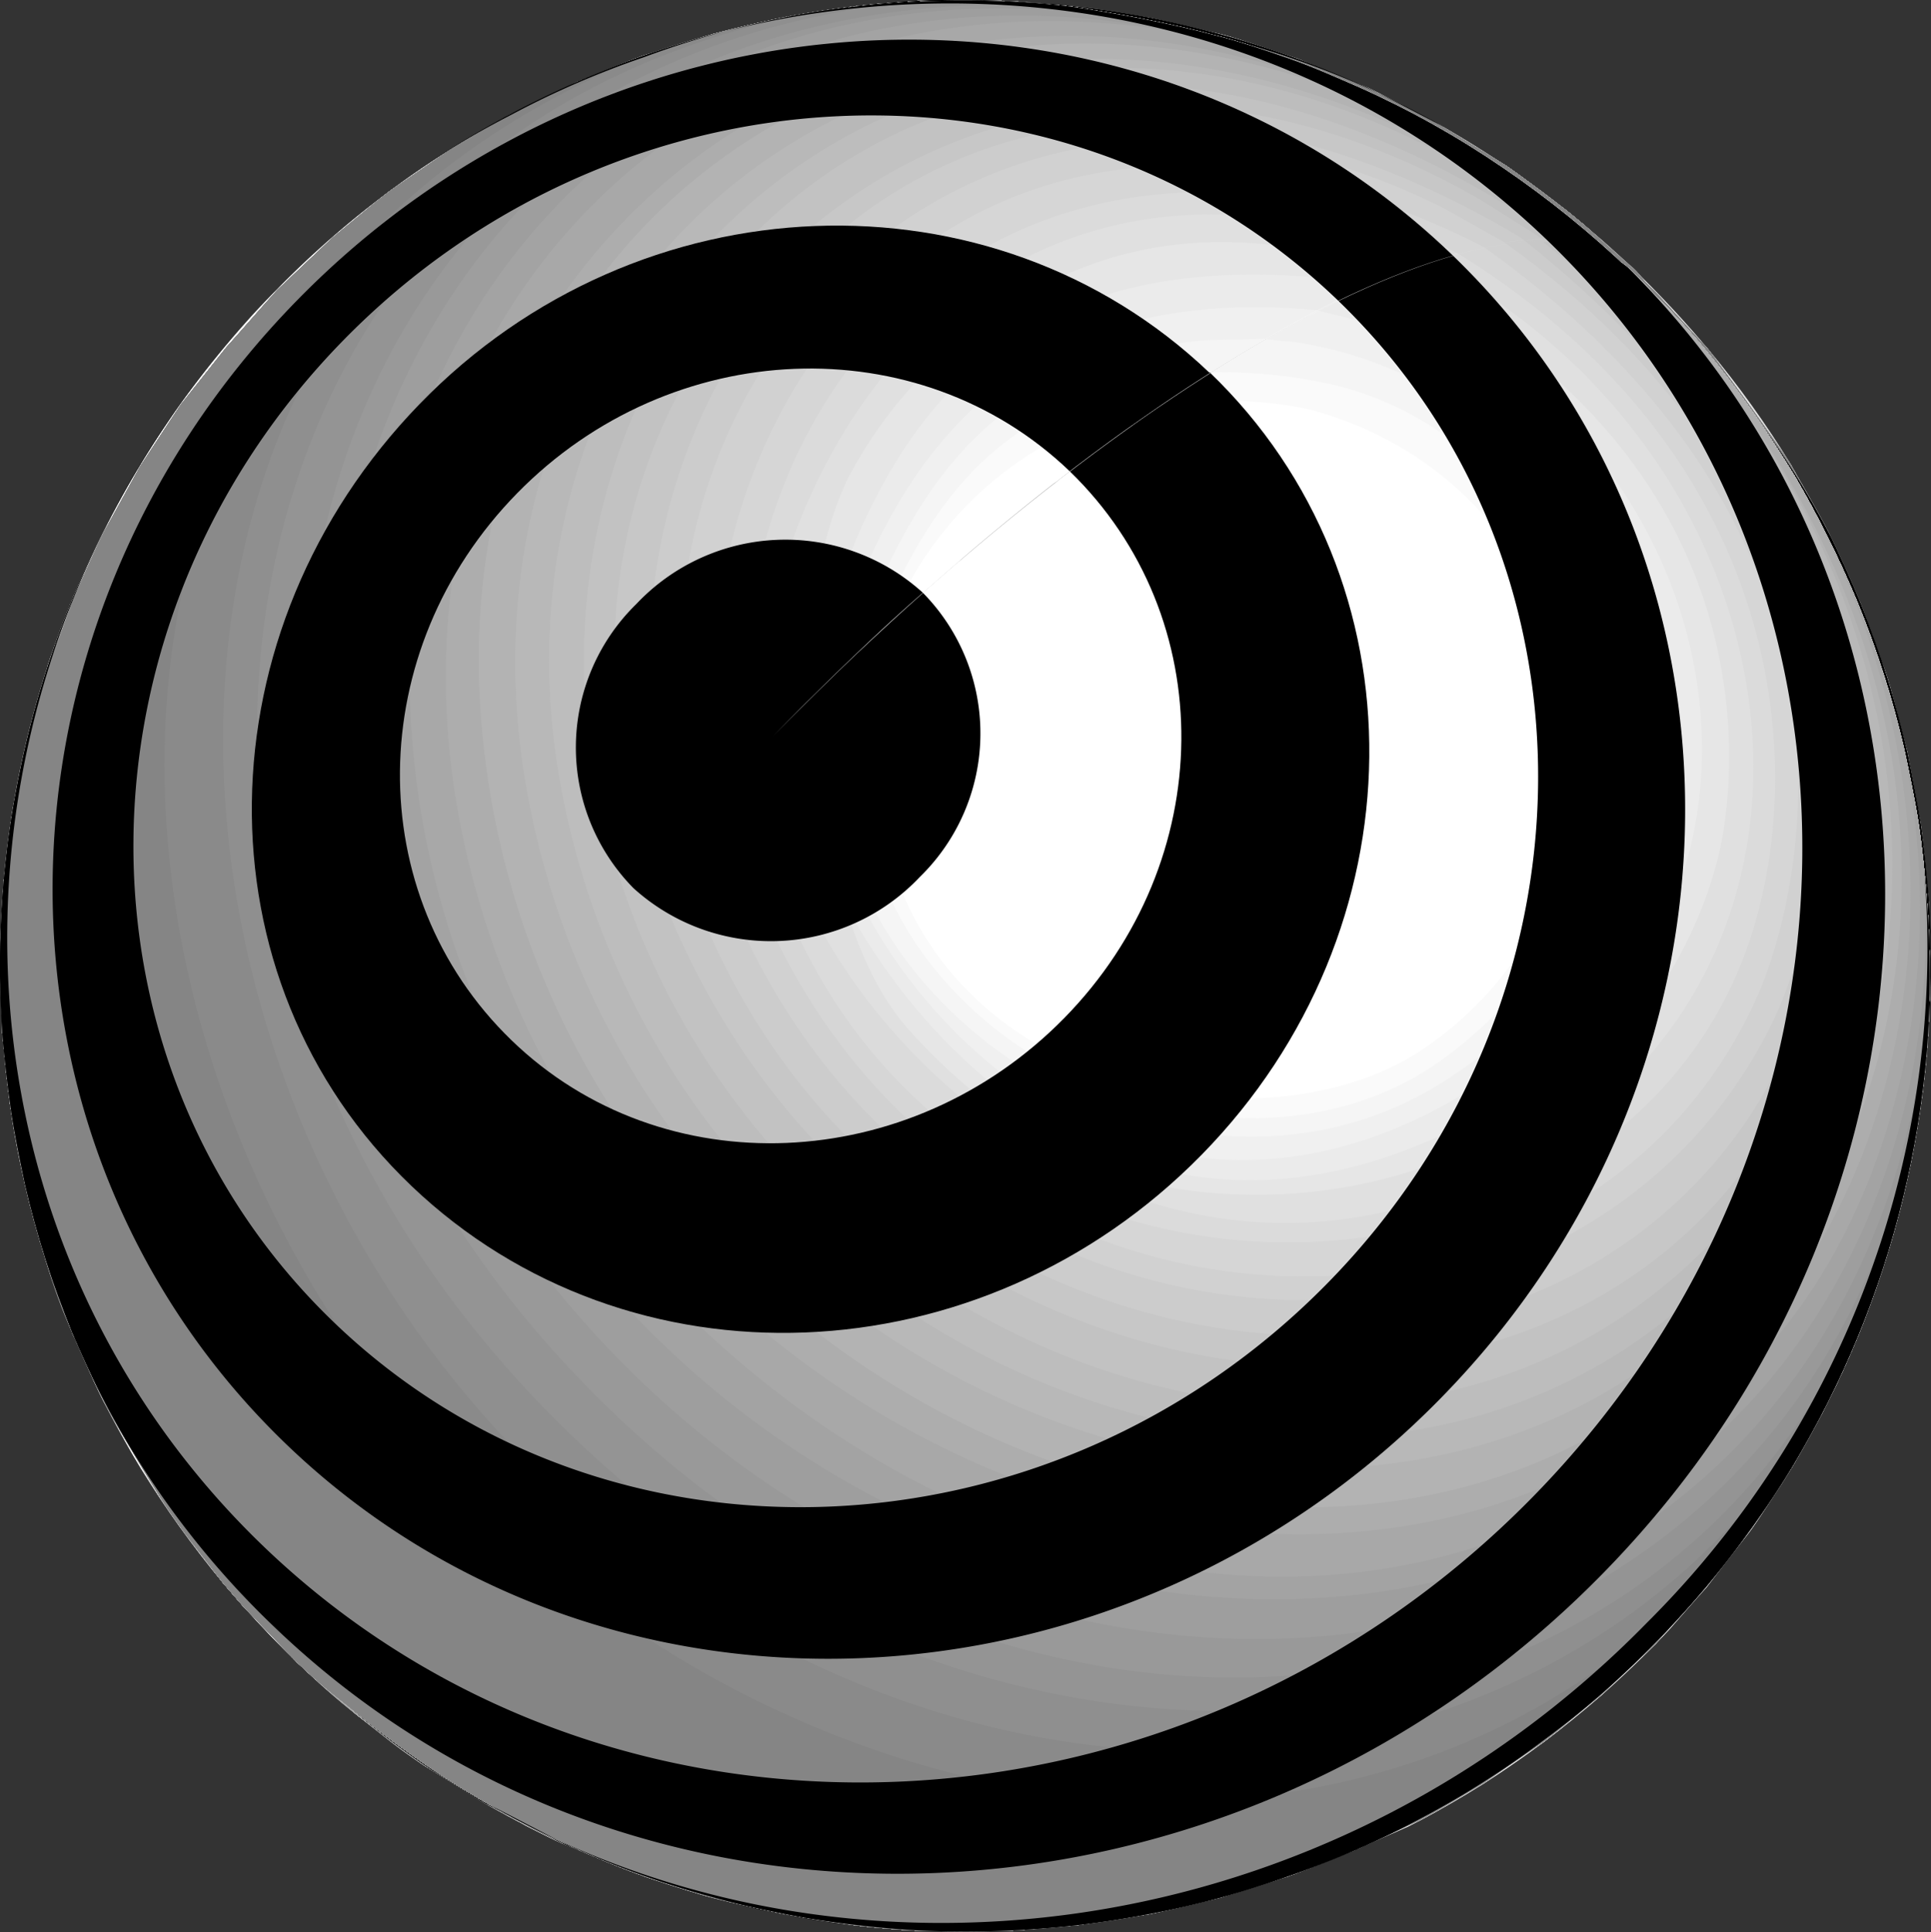 <svg xmlns="http://www.w3.org/2000/svg" xmlns:xlink="http://www.w3.org/1999/xlink" viewBox="0 0 67.43 67.46"><rect x="0" y="0" width="67.43" height="67.46" fill="#333333" stroke="none"/><defs><style>.cls-1{fill:none;}.cls-2{clip-path:url(#clip-path);}.cls-3{fill:#e0e0e0;}.cls-4{fill:#dbdbdb;}.cls-5{fill:#d6d6d6;}.cls-6{fill:#d1d1d1;}.cls-7{fill:#ccc;}.cls-8{fill:#c7c7c7;}.cls-9{fill:#c2c2c2;}.cls-10{fill:#bdbdbd;}.cls-11{fill:#b8b8b8;}.cls-12{fill:#b3b3b3;}.cls-13{fill:#adadad;}.cls-14{fill:#a8a8a8;}.cls-15{fill:#a3a3a3;}.cls-16{fill:#9e9e9e;}.cls-17{fill:#999;}.cls-18{fill:#949494;}.cls-19{fill:#8f8f8f;}.cls-20{fill:#8a8a8a;}.cls-21{fill:#858585;}.cls-22{fill:#e6e6e6;}.cls-23{fill:#ebebeb;}.cls-24{fill:#f0f0f0;}.cls-25{fill:#f5f5f5;}.cls-26{fill:#fafafa;}.cls-27{fill:#fff;}.cls-28{clip-path:url(#clip-path-2);}</style><clipPath id="clip-path"><path class="cls-1" d="M7.78,55.26a34.39,34.39,0,0,1-2.87-4c-.41-.68-.93-1.61-1.29-2.32s-.84-1.83-1.19-2.62a18.91,18.91,0,0,1-.93-2.65c-.21-.75-.5-1.74-.67-2.5a27.07,27.07,0,0,1-.49-2.69A45.63,45.63,0,0,1,0,33.38a33.89,33.89,0,0,1,.45-5.16,33.51,33.51,0,0,1,1.22-5,32.55,32.55,0,0,1,2-4.75,33.84,33.84,0,0,1,2.65-4.37A34.16,34.16,0,0,1,17.87,4a32.58,32.58,0,0,1,4.65-2A33.78,33.78,0,0,1,27.4.6,35.9,35.9,0,0,1,32.48,0a42.39,42.39,0,0,1,5,.2,32,32,0,0,1,5.35,1,33.44,33.44,0,0,1,9.94,4.67,48.71,48.71,0,0,1,4.25,3.47,2.16,2.16,0,0,1,.25.27C61,14.13,53.46,28.5,40.43,41.79,53.46,28.5,61,14.13,57.31,9.68a2.16,2.16,0,0,0-.25-.27,35.8,35.8,0,0,1,2.59,2.78,33.25,33.25,0,0,1,2.87,4c.39.7.94,1.62,1.3,2.33s.86,1.82,1.18,2.61a33.91,33.91,0,0,1,1.61,5.16c.15.75.36,1.77.47,2.53s.23,1.89.28,2.7a34.33,34.33,0,0,1-.06,5.2c-.07.78-.2,1.82-.33,2.59s-.33,1.74-.51,2.47-.47,1.75-.71,2.48-.61,1.66-.88,2.37a32.1,32.1,0,0,1-2.3,4.55c-.4.66-1,1.52-1.42,2.15s-1.11,1.44-1.59,2a35.55,35.55,0,0,1-5.7,5.39c-.63.43-1.46,1-2.11,1.44s-1.53.93-2.2,1.29a34.88,34.88,0,0,1-4.63,2A33.29,33.29,0,0,1,40,66.85a32.59,32.59,0,0,1-5.08.57c-1.51,0-3.53-.07-5-.19a23.72,23.72,0,0,1-2.66-.41,24.85,24.85,0,0,1-2.68-.64,50.18,50.18,0,0,1-4.89-1.79c-.78-.35-1.81-.89-2.56-1.31s-1.59-1-2.28-1.41-1.68-1.24-2.39-1.79a24,24,0,0,1-2.07-1.83C9.56,57.24,8.52,56.14,7.78,55.26Z"/></clipPath><clipPath id="clip-path-2"><path class="cls-1" d="M10.38,58.05a36.07,36.07,0,0,1-2.6-2.79,39.81,39.81,0,0,1-3.11-4.41,39.48,39.48,0,0,1-2.15-4.32A33.72,33.72,0,0,1,.87,41.35C.71,40.59.5,39.58.39,38.82S.14,36.9.08,36.08a34.78,34.78,0,0,1,0-5.24,33.56,33.56,0,0,1,2.42-10,33.53,33.53,0,0,1,5.33-8.8,33.7,33.7,0,0,1,27-12,25.45,25.45,0,0,1,2.62.2c1.52.22,3.53.6,5,1,.79.19,1.83.55,2.6.82s1.7.68,2.43,1a32,32,0,0,1,5,2.8,34.52,34.52,0,0,1,4.47,3.62c-4-3.88-17.3,3.26-30,16.26,12.75-13,26-20.14,30.05-16.26.79.82,1.88,1.89,2.59,2.78a39.42,39.42,0,0,1,3.11,4.41,37.1,37.1,0,0,1,2.15,4.33,33.37,33.37,0,0,1,1.65,5.18c.16.75.37,1.76.49,2.53s.24,1.91.3,2.74a34.24,34.24,0,0,1,0,5.23,33.56,33.56,0,0,1-2.42,10,34.05,34.05,0,0,1-2.31,4.58,33.06,33.06,0,0,1-3,4.21,33.87,33.87,0,0,1-7.8,6.84,33.4,33.4,0,0,1-9.19,4,33.85,33.85,0,0,1-10,1.15,23.09,23.09,0,0,1-2.63-.19c-1.52-.23-3.53-.61-5-1a23.92,23.92,0,0,1-2.61-.82c-.74-.26-1.7-.67-2.42-1a32.87,32.87,0,0,1-5-2.8c-.67-.46-1.55-1.1-2.18-1.62S11,58.69,10.38,58.05Z"/></clipPath></defs><title>Asset 4</title><g id="Layer_2" data-name="Layer 2"><g id="swirl"><g class="cls-2"><path class="cls-3" d="M7.78,55.26A33.5,33.5,0,0,0,24.57,66.18a33.72,33.72,0,0,0,40.3-19.54,33.55,33.55,0,0,0,2.43-9.91A34.18,34.18,0,0,0,65,21.14,33.14,33.14,0,0,0,57.06,9.41a2.16,2.16,0,0,1,.25.27C61,14.13,53.46,28.5,40.43,41.79,53.46,28.5,61,14.13,57.31,9.68a2.16,2.16,0,0,0-.25-.27A33.76,33.76,0,0,0,40.19.63a33.64,33.64,0,0,0-20,2.22A34.14,34.14,0,0,0,4.87,16.27a33.7,33.7,0,0,0,2.91,39"/><path class="cls-3" d="M57.31,9.68C61,14.13,53.46,28.5,40.43,41.79h0c-2.13,3.43-1.36,7.88-4,11.13-3.9,4.86-8.1,5.78-9.73,5.95C15.51,60,9,51.11,7.58,45.21,3.83,29.89,21.07,20.81,32.4,28.42a17.14,17.14,0,0,1,7.27,11.46,5.43,5.43,0,0,0,.76,1.91C53.46,28.5,61,14.13,57.31,9.68a2.16,2.16,0,0,0-.25-.27L55,7.57c-.72-.53-1.66-1.27-2.4-1.78L50.31,4.38c-.76-.4-1.78-.95-2.56-1.32l-2.42-1c-.79-.26-1.84-.63-2.64-.85L40.19.63c-.8-.12-1.86-.31-2.67-.4L35,0c-.79,0-1.84,0-2.62,0l-2.5.19c-.76.12-1.79.24-2.54.39l-2.44.56c-.72.22-1.7.5-2.42.75l-2.33.92c-.68.33-1.61.75-2.28,1.11L15.68,5.23c-.63.44-1.49,1-2.11,1.45l-2,1.63c-.57.54-1.36,1.24-1.91,1.81l-1.77,2c-.48.61-1.15,1.42-1.6,2L4.87,16.27c-.38.67-.9,1.56-1.25,2.25l-1.06,2.3c-.27.72-.65,1.68-.89,2.42L1,25.66c-.16.77-.4,1.78-.53,2.56L.13,30.73c0,.79-.12,1.85-.13,2.65l.07,2.54c.09.82.17,1.9.29,2.71l.47,2.53c.21.81.48,1.89.72,2.69l.88,2.46c.36.79.8,1.85,1.19,2.62l1.29,2.32c.82,1.23,2,2.85,2.87,4l1.85,2.05.75.74,2.07,1.83c.71.54,1.65,1.28,2.39,1.79l2.28,1.41c.77.4,1.78,1,2.56,1.31l2.42,1c.8.25,1.85.62,2.65.84l2.5.59c.8.13,1.86.32,2.66.41l2.52.19c.79,0,1.84,0,2.63,0l2.5-.19c.76-.12,1.78-.25,2.54-.39l2.43-.56c.73-.23,1.71-.5,2.43-.76l2.32-.92c.69-.33,1.61-.74,2.28-1.1l2.19-1.28c.63-.43,1.5-1,2.11-1.45l2-1.62c.58-.55,1.36-1.25,1.92-1.81l1.77-2c.48-.62,1.14-1.42,1.59-2.06l1.42-2.14c.37-.67.9-1.56,1.25-2.25l1.05-2.3c.27-.73.66-1.69.9-2.42l.69-2.43c.16-.76.39-1.78.52-2.55l.32-2.51c0-.8.12-1.86.13-2.65l-.07-2.55c-.08-.81-.17-1.89-.28-2.7l-.47-2.53c-.22-.81-.48-1.9-.73-2.69L65,21.14c-.35-.78-.8-1.84-1.18-2.61l-1.3-2.33c-.82-1.23-2-2.84-2.87-4l-1.84-2-.75-.74a2.16,2.16,0,0,1,.25.27"/><path class="cls-4" d="M57.31,9.68C61,14.13,53.46,28.5,40.43,41.79v0c2.32,6.49-6.8,23.92-22.85,16.48C3.82,51.91,1,31.84,16.67,26c15-5.61,25.18,10.06,23.76,15.82C53.46,28.5,61,14.13,57.31,9.68a2.16,2.16,0,0,0-.25-.27L55,7.57c-.72-.53-1.66-1.27-2.4-1.78L50.31,4.38c-.76-.4-1.78-.95-2.56-1.32l-2.42-1c-.79-.26-1.84-.63-2.64-.85L40.19.63c-.8-.12-1.86-.31-2.67-.4L35,0c-.79,0-1.84,0-2.62,0l-2.5.19c-.76.12-1.79.24-2.54.39l-2.44.56c-.72.22-1.7.5-2.42.75l-2.33.92c-.68.33-1.61.75-2.28,1.11L15.68,5.23c-.63.44-1.49,1-2.11,1.45l-2,1.63c-.57.54-1.36,1.24-1.91,1.81l-1.77,2c-.48.61-1.15,1.42-1.6,2L4.87,16.27c-.38.67-.9,1.56-1.25,2.25l-1.06,2.3c-.27.72-.65,1.68-.89,2.42L1,25.66c-.16.77-.4,1.78-.53,2.56L.13,30.73c0,.79-.12,1.85-.13,2.65l.07,2.54c.09.82.17,1.9.29,2.71l.47,2.53c.21.81.48,1.89.72,2.69l.88,2.46c.36.79.8,1.85,1.19,2.62l1.29,2.32c.82,1.23,2,2.85,2.87,4l1.85,2.05.75.74,2.07,1.83c.71.54,1.65,1.28,2.39,1.79l2.28,1.41c.77.4,1.78,1,2.56,1.31l2.42,1c.8.25,1.85.62,2.65.84l2.5.59c.8.13,1.86.32,2.66.41l2.52.19c.79,0,1.84,0,2.63,0l2.5-.19c.76-.12,1.78-.25,2.54-.39l2.43-.56c.73-.23,1.71-.5,2.43-.76l2.32-.92c.69-.33,1.61-.74,2.28-1.1l2.19-1.28c.63-.43,1.5-1,2.11-1.45l2-1.62c.58-.55,1.36-1.25,1.92-1.81l1.77-2c.48-.62,1.14-1.42,1.59-2.06l1.42-2.14c.37-.67.9-1.56,1.25-2.25l1.05-2.3c.27-.73.66-1.69.9-2.42l.69-2.43c.16-.76.39-1.78.52-2.55l.32-2.51c0-.8.12-1.86.13-2.65l-.07-2.55c-.08-.81-.17-1.89-.28-2.7l-.47-2.53c-.22-.81-.48-1.9-.73-2.69L65,21.14c-.35-.78-.8-1.84-1.18-2.61l-1.3-2.33c-.82-1.23-2-2.84-2.87-4l-1.84-2-.75-.74a2.16,2.16,0,0,1,.25.27"/><path class="cls-5" d="M57.31,9.68C60.94,14,53.75,28,41.18,41v.11c-.58,8.92-1,14.8-10.24,18.79-3.63,1.55-12.48,2.35-20-5.81C-.86,41.33,6.82,23.33,23.78,24c10.61.43,17.39,10.35,17.4,17C53.75,28,60.94,14,57.31,9.68a2.16,2.16,0,0,0-.25-.27L55,7.57c-.72-.53-1.66-1.27-2.4-1.78L50.31,4.38c-.76-.4-1.78-.95-2.56-1.32l-2.42-1c-.79-.26-1.84-.63-2.64-.85L40.19.63c-.8-.12-1.86-.31-2.67-.4L35,0c-.79,0-1.84,0-2.62,0l-2.5.19c-.76.12-1.79.24-2.54.39l-2.44.56c-.72.22-1.7.5-2.42.75l-2.33.92c-.68.33-1.61.75-2.28,1.11L15.68,5.23c-.63.44-1.49,1-2.11,1.45l-2,1.63c-.57.54-1.36,1.24-1.91,1.81l-1.77,2c-.48.61-1.15,1.42-1.6,2L4.87,16.27c-.38.67-.9,1.56-1.25,2.25l-1.06,2.3c-.27.72-.65,1.68-.89,2.42L1,25.66c-.16.77-.4,1.78-.53,2.56L.13,30.73c0,.79-.12,1.85-.13,2.65l.07,2.54c.09.82.17,1.9.29,2.71l.47,2.53c.21.81.48,1.89.72,2.69l.88,2.46c.36.79.8,1.85,1.19,2.62l1.29,2.32c.82,1.23,2,2.85,2.87,4l1.85,2.05.75.74,2.07,1.83c.71.54,1.65,1.28,2.39,1.79l2.28,1.41c.77.4,1.78,1,2.56,1.31l2.42,1c.8.25,1.85.62,2.65.84l2.5.59c.8.13,1.86.32,2.66.41l2.52.19c.79,0,1.84,0,2.63,0l2.5-.19c.76-.12,1.78-.25,2.54-.39l2.43-.56c.73-.23,1.71-.5,2.43-.76l2.32-.92c.69-.33,1.61-.74,2.28-1.1l2.19-1.28c.63-.43,1.5-1,2.11-1.45l2-1.62c.58-.55,1.36-1.25,1.92-1.81l1.77-2c.48-.62,1.14-1.42,1.59-2.06l1.42-2.14c.37-.67.9-1.56,1.25-2.25l1.05-2.3c.27-.73.66-1.69.9-2.42l.69-2.43c.16-.76.39-1.78.52-2.55l.32-2.51c0-.8.12-1.86.13-2.65l-.07-2.55c-.08-.81-.17-1.89-.28-2.7l-.47-2.53c-.22-.81-.48-1.9-.73-2.69L65,21.14c-.35-.78-.8-1.84-1.18-2.61l-1.3-2.33c-.82-1.23-2-2.84-2.87-4l-1.84-2-.75-.74a2.16,2.16,0,0,1,.25.27"/><path class="cls-6" d="M57.31,9.68c3.54,4.26-3.22,17.6-15.22,30.38l0,.21c2.45,19.52-15.46,27-28.58,17S1.26,26.19,19,23.25c12.79-2.12,22.06,8.36,23.09,16.81,12-12.78,18.76-26.12,15.22-30.38a2.16,2.16,0,0,0-.25-.27L55,7.57c-.72-.53-1.66-1.27-2.4-1.78L50.31,4.38c-.76-.4-1.78-.95-2.56-1.32l-2.42-1c-.79-.26-1.84-.63-2.64-.85L40.19.63c-.8-.12-1.86-.31-2.67-.4L35,0c-.79,0-1.84,0-2.62,0l-2.5.19c-.76.12-1.79.24-2.54.39l-2.44.56c-.72.22-1.7.5-2.42.75l-2.33.92c-.68.33-1.61.75-2.28,1.11L15.68,5.23c-.63.44-1.49,1-2.11,1.45l-2,1.63c-.57.54-1.36,1.24-1.91,1.81l-1.77,2c-.48.61-1.15,1.42-1.6,2L4.87,16.27c-.38.67-.9,1.56-1.25,2.25l-1.06,2.3c-.27.72-.65,1.68-.89,2.42L1,25.66c-.16.77-.4,1.78-.53,2.56L.13,30.73c0,.79-.12,1.85-.13,2.65l.07,2.54c.09.82.17,1.9.29,2.71l.47,2.53c.21.81.48,1.89.72,2.69l.88,2.46c.36.79.8,1.85,1.19,2.62l1.29,2.32c.82,1.23,2,2.85,2.87,4l1.85,2.05.75.74,2.07,1.83c.71.54,1.65,1.28,2.39,1.79l2.28,1.41c.77.4,1.78,1,2.56,1.31l2.42,1c.8.25,1.85.62,2.65.84l2.5.59c.8.13,1.86.32,2.66.41l2.52.19c.79,0,1.84,0,2.63,0l2.5-.19c.76-.12,1.78-.25,2.54-.39l2.43-.56c.73-.23,1.71-.5,2.43-.76l2.32-.92c.69-.33,1.61-.74,2.28-1.1l2.19-1.28c.63-.43,1.5-1,2.11-1.45l2-1.62c.58-.55,1.36-1.25,1.92-1.81l1.77-2c.48-.62,1.14-1.42,1.59-2.06l1.42-2.14c.37-.67.9-1.56,1.25-2.25l1.05-2.3c.27-.73.66-1.69.9-2.42l.69-2.43c.16-.76.39-1.78.52-2.55l.32-2.51c0-.8.12-1.86.13-2.65l-.07-2.55c-.08-.81-.17-1.89-.28-2.7l-.47-2.53c-.22-.81-.48-1.9-.73-2.69L65,21.14c-.35-.78-.8-1.84-1.18-2.61l-1.3-2.33c-.82-1.23-2-2.84-2.87-4l-1.84-2-.75-.74a2.16,2.16,0,0,1,.25.27"/><path class="cls-7" d="M57.31,9.68c3.46,4.15-2.89,17-14.35,29.44l.09.31C46.87,58.67,28.66,68.26,15,59-1,48.15.88,25.54,18,22.31,30.3,20,41,29.32,43,39.12,54.42,26.63,60.77,13.83,57.31,9.68a2.16,2.16,0,0,0-.25-.27L55,7.57c-.72-.53-1.66-1.27-2.4-1.78L50.31,4.38c-.76-.4-1.78-.95-2.56-1.32l-2.42-1c-.79-.26-1.84-.63-2.64-.85L40.19.63c-.8-.12-1.86-.31-2.67-.4L35,0c-.79,0-1.84,0-2.62,0l-2.5.19c-.76.12-1.79.24-2.54.39l-2.44.56c-.72.22-1.7.5-2.42.75l-2.33.92c-.68.33-1.61.75-2.28,1.11L15.68,5.23c-.63.44-1.49,1-2.11,1.45l-2,1.63c-.57.54-1.36,1.24-1.91,1.81l-1.77,2c-.48.61-1.15,1.42-1.6,2L4.87,16.27c-.38.67-.9,1.56-1.25,2.25l-1.06,2.3c-.27.72-.65,1.68-.89,2.42L1,25.66c-.16.77-.4,1.78-.53,2.56L.13,30.73c0,.79-.12,1.85-.13,2.65l.07,2.54c.09.82.17,1.9.29,2.71l.47,2.53c.21.81.48,1.89.72,2.69l.88,2.46c.36.79.8,1.85,1.19,2.62l1.29,2.32c.82,1.23,2,2.85,2.87,4l1.85,2.05.75.74,2.07,1.83c.71.54,1.65,1.28,2.39,1.79l2.28,1.41c.77.4,1.78,1,2.56,1.31l2.42,1c.8.25,1.85.62,2.65.84l2.5.59c.8.13,1.86.32,2.66.41l2.52.19c.79,0,1.84,0,2.63,0l2.5-.19c.76-.12,1.78-.25,2.54-.39l2.43-.56c.73-.23,1.71-.5,2.43-.76l2.32-.92c.69-.33,1.61-.74,2.28-1.1l2.19-1.28c.63-.43,1.5-1,2.11-1.45l2-1.62c.58-.55,1.36-1.25,1.92-1.81l1.77-2c.48-.62,1.14-1.42,1.59-2.06l1.42-2.14c.37-.67.9-1.56,1.25-2.25l1.05-2.3c.27-.73.66-1.69.9-2.42l.69-2.43c.16-.76.39-1.78.52-2.55l.32-2.51c0-.8.12-1.86.13-2.65l-.07-2.55c-.08-.81-.17-1.89-.28-2.7l-.47-2.53c-.22-.81-.48-1.9-.73-2.69L65,21.14c-.35-.78-.8-1.84-1.18-2.61l-1.3-2.33c-.82-1.23-2-2.84-2.87-4l-1.84-2-.75-.74a2.16,2.16,0,0,1,.25.27"/><path class="cls-8" d="M57.31,9.68C60.68,13.73,54.72,26,43.8,38.19l.15.39C48.53,54.47,33.37,69.71,16.41,60.4-.74,51-1.38,27.16,15.38,21.8c14-4.48,26.2,6.72,28.42,16.39C54.72,26,60.68,13.73,57.31,9.68a2.16,2.16,0,0,0-.25-.27L55,7.57c-.72-.53-1.66-1.27-2.4-1.78L50.31,4.38c-.76-.4-1.78-.95-2.56-1.32l-2.42-1c-.79-.26-1.84-.63-2.64-.85L40.19.63c-.8-.12-1.86-.31-2.67-.4L35,0c-.79,0-1.84,0-2.62,0l-2.5.19c-.76.12-1.79.24-2.54.39l-2.44.56c-.72.22-1.7.5-2.42.75l-2.33.92c-.68.33-1.61.75-2.28,1.11L15.68,5.23c-.63.44-1.49,1-2.11,1.45l-2,1.63c-.57.54-1.36,1.24-1.91,1.81l-1.77,2c-.48.61-1.15,1.42-1.6,2L4.87,16.27c-.38.67-.9,1.56-1.25,2.25l-1.06,2.3c-.27.72-.65,1.68-.89,2.42L1,25.66c-.16.77-.4,1.78-.53,2.56L.13,30.73c0,.79-.12,1.85-.13,2.65l.07,2.54c.09.82.17,1.9.29,2.71l.47,2.53c.21.81.48,1.89.72,2.69l.88,2.46c.36.79.8,1.85,1.19,2.62l1.29,2.32c.82,1.23,2,2.85,2.87,4l1.85,2.05.75.74,2.07,1.83c.71.54,1.65,1.28,2.39,1.79l2.28,1.41c.77.4,1.78,1,2.56,1.31l2.42,1c.8.25,1.85.62,2.65.84l2.5.59c.8.13,1.86.32,2.66.41l2.52.19c.79,0,1.84,0,2.63,0l2.5-.19c.76-.12,1.78-.25,2.54-.39l2.43-.56c.73-.23,1.71-.5,2.43-.76l2.32-.92c.69-.33,1.61-.74,2.28-1.1l2.19-1.28c.63-.43,1.5-1,2.11-1.45l2-1.62c.58-.55,1.36-1.25,1.92-1.81l1.77-2c.48-.62,1.14-1.42,1.59-2.06l1.42-2.14c.37-.67.9-1.56,1.25-2.25l1.05-2.3c.27-.73.66-1.69.9-2.42l.69-2.43c.16-.76.39-1.78.52-2.55l.32-2.51c0-.8.12-1.86.13-2.65l-.07-2.55c-.08-.81-.17-1.89-.28-2.7l-.47-2.53c-.22-.81-.48-1.9-.73-2.69L65,21.14c-.35-.78-.8-1.84-1.18-2.61l-1.3-2.33c-.82-1.23-2-2.84-2.87-4l-1.84-2-.75-.74a2.16,2.16,0,0,1,.25.27"/><path class="cls-9" d="M57.31,9.68c3.29,4-2.29,15.71-12.7,27.59l.22.46c5.21,14-8.23,32.78-26.92,24S-2.71,27.33,14.68,20.86C27.47,16.1,41.51,26,44.61,37.27,55,25.39,60.6,13.63,57.31,9.68a2.16,2.16,0,0,0-.25-.27L55,7.57c-.72-.53-1.66-1.27-2.4-1.78L50.31,4.38c-.76-.4-1.78-.95-2.56-1.32l-2.42-1c-.79-.26-1.84-.63-2.64-.85L40.19.63c-.8-.12-1.86-.31-2.67-.4L35,0c-.79,0-1.84,0-2.62,0l-2.5.19c-.76.12-1.79.24-2.54.39l-2.44.56c-.72.22-1.7.5-2.42.75l-2.33.92c-.68.33-1.61.75-2.28,1.11L15.68,5.23c-.63.44-1.49,1-2.11,1.45l-2,1.63c-.57.54-1.36,1.24-1.91,1.81l-1.77,2c-.48.61-1.15,1.42-1.6,2L4.87,16.27c-.38.67-.9,1.56-1.25,2.25l-1.06,2.3c-.27.72-.65,1.68-.89,2.42L1,25.66c-.16.77-.4,1.78-.53,2.56L.13,30.73c0,.79-.12,1.85-.13,2.65l.07,2.54c.09.82.17,1.9.29,2.71l.47,2.53c.21.81.48,1.89.72,2.69l.88,2.46c.36.79.8,1.85,1.19,2.62l1.29,2.32c.82,1.23,2,2.85,2.87,4l1.85,2.05.75.74,2.07,1.83c.71.54,1.65,1.28,2.39,1.79l2.28,1.41c.77.4,1.78,1,2.56,1.31l2.42,1c.8.25,1.85.62,2.65.84l2.5.59c.8.13,1.86.32,2.66.41l2.52.19c.79,0,1.84,0,2.63,0l2.5-.19c.76-.12,1.78-.25,2.54-.39l2.43-.56c.73-.23,1.71-.5,2.43-.76l2.32-.92c.69-.33,1.61-.74,2.28-1.1l2.19-1.28c.63-.43,1.5-1,2.11-1.45l2-1.62c.58-.55,1.36-1.25,1.92-1.81l1.77-2c.48-.62,1.14-1.42,1.59-2.06l1.42-2.14c.37-.67.9-1.56,1.25-2.25l1.05-2.3c.27-.73.66-1.69.9-2.42l.69-2.43c.16-.76.39-1.78.52-2.55l.32-2.51c0-.8.12-1.86.13-2.65l-.07-2.55c-.08-.81-.17-1.89-.28-2.7l-.47-2.53c-.22-.81-.48-1.9-.73-2.69L65,21.14c-.35-.78-.8-1.84-1.18-2.61l-1.3-2.33c-.82-1.23-2-2.84-2.87-4l-1.84-2-.75-.74a2.16,2.16,0,0,1,.25.27"/><path class="cls-10" d="M57.31,9.68c3.19,3.83-2,15.05-11.82,26.58l.27.55c6.07,16.36-8.82,33.78-27.5,25.47C.46,54.37-5.08,27.71,14,19.91c13.76-5.62,28.58,6,31.48,16.35,9.84-11.53,15-22.75,11.82-26.58a2.16,2.16,0,0,0-.25-.27L55,7.57c-.72-.53-1.66-1.27-2.4-1.78L50.31,4.38c-.76-.4-1.78-.95-2.56-1.32l-2.42-1c-.79-.26-1.84-.63-2.64-.85L40.19.63c-.8-.12-1.86-.31-2.67-.4L35,0c-.79,0-1.84,0-2.62,0l-2.5.19c-.76.12-1.79.24-2.54.39l-2.44.56c-.72.22-1.7.5-2.42.75l-2.33.92c-.68.33-1.61.75-2.28,1.11L15.68,5.23c-.63.44-1.49,1-2.11,1.45l-2,1.63c-.57.54-1.36,1.24-1.91,1.81l-1.77,2c-.48.61-1.15,1.42-1.6,2L4.87,16.27c-.38.67-.9,1.56-1.25,2.25l-1.06,2.3c-.27.72-.65,1.68-.89,2.42L1,25.66c-.16.77-.4,1.78-.53,2.56L.13,30.73c0,.79-.12,1.85-.13,2.65l.07,2.54c.09.82.17,1.9.29,2.71l.47,2.53c.21.81.48,1.89.72,2.69l.88,2.46c.36.79.8,1.85,1.19,2.62l1.29,2.32c.82,1.23,2,2.85,2.87,4l1.85,2.05.75.74,2.07,1.83c.71.54,1.65,1.28,2.39,1.79l2.28,1.41c.77.4,1.78,1,2.56,1.31l2.42,1c.8.25,1.85.62,2.65.84l2.5.59c.8.13,1.86.32,2.66.41l2.52.19c.79,0,1.84,0,2.63,0l2.5-.19c.76-.12,1.78-.25,2.54-.39l2.43-.56c.73-.23,1.71-.5,2.43-.76l2.32-.92c.69-.33,1.61-.74,2.28-1.1l2.19-1.28c.63-.43,1.5-1,2.11-1.45l2-1.62c.58-.55,1.36-1.25,1.92-1.81l1.77-2c.48-.62,1.14-1.42,1.59-2.06l1.42-2.14c.37-.67.9-1.56,1.25-2.25l1.05-2.3c.27-.73.66-1.69.9-2.42l.69-2.43c.16-.76.39-1.78.52-2.55l.32-2.51c0-.8.12-1.86.13-2.65l-.07-2.55c-.08-.81-.17-1.89-.28-2.7l-.47-2.53c-.22-.81-.48-1.9-.73-2.69L65,21.14c-.35-.78-.8-1.84-1.18-2.61l-1.3-2.33c-.82-1.23-2-2.84-2.87-4l-1.84-2-.75-.74a2.16,2.16,0,0,1,.25.27"/><path class="cls-11" d="M57.31,9.68c3.1,3.72-1.68,14.38-10.94,25.53h0c7,14.36-5.54,36.11-26.1,28.29-21-8-25.42-35.83-7-44.43,12.86-6,28.94,3.86,33.08,16.14,9.26-11.15,14-21.81,10.94-25.53a2.16,2.16,0,0,0-.25-.27L55,7.57c-.72-.53-1.66-1.27-2.4-1.78L50.31,4.38c-.76-.4-1.78-.95-2.56-1.32l-2.42-1c-.79-.26-1.84-.63-2.64-.85L40.19.63c-.8-.12-1.86-.31-2.67-.4L35,0c-.79,0-1.84,0-2.62,0l-2.5.19c-.76.12-1.79.24-2.54.39l-2.44.56c-.72.22-1.7.5-2.42.75l-2.33.92c-.68.33-1.61.75-2.28,1.11L15.68,5.23c-.63.44-1.49,1-2.11,1.45l-2,1.63c-.57.54-1.36,1.24-1.91,1.81l-1.77,2c-.48.61-1.15,1.42-1.6,2L4.87,16.27c-.38.67-.9,1.56-1.25,2.25l-1.06,2.3c-.27.72-.65,1.68-.89,2.42L1,25.66c-.16.77-.4,1.78-.53,2.56L.13,30.73c0,.79-.12,1.85-.13,2.65l.07,2.54c.09.82.17,1.9.29,2.71l.47,2.53c.21.81.48,1.89.72,2.69l.88,2.46c.36.79.8,1.85,1.19,2.62l1.29,2.32c.82,1.23,2,2.85,2.87,4l1.85,2.05.75.74,2.07,1.83c.71.54,1.65,1.28,2.39,1.79l2.28,1.41c.77.4,1.78,1,2.56,1.31l2.42,1c.8.25,1.85.62,2.65.84l2.5.59c.8.13,1.86.32,2.66.41l2.52.19c.79,0,1.84,0,2.63,0l2.5-.19c.76-.12,1.78-.25,2.54-.39l2.43-.56c.73-.23,1.71-.5,2.43-.76l2.32-.92c.69-.33,1.61-.74,2.28-1.1l2.19-1.28c.63-.43,1.5-1,2.11-1.45l2-1.62c.58-.55,1.36-1.25,1.92-1.81l1.77-2c.48-.62,1.14-1.42,1.59-2.06l1.42-2.14c.37-.67.9-1.56,1.25-2.25l1.05-2.3c.27-.73.66-1.69.9-2.42l.69-2.43c.16-.76.39-1.78.52-2.55l.32-2.51c0-.8.12-1.86.13-2.65l-.07-2.55c-.08-.81-.17-1.89-.28-2.7l-.47-2.53c-.22-.81-.48-1.9-.73-2.69L65,21.14c-.35-.78-.8-1.84-1.18-2.61l-1.3-2.33c-.82-1.23-2-2.84-2.87-4l-1.84-2-.75-.74a2.16,2.16,0,0,1,.25.27"/><path class="cls-12" d="M57.31,9.68c3,3.6-1.38,13.69-10.06,24.45l.37.77C55.32,55,37.83,71.79,18.39,63.06c-20-9-23.17-37.69-5-45.18,14.9-6.15,30,5.52,33.89,16.25C55.93,23.37,60.31,13.28,57.31,9.68a2.16,2.16,0,0,0-.25-.27L55,7.57c-.72-.53-1.66-1.27-2.4-1.78L50.31,4.38c-.76-.4-1.78-.95-2.56-1.32l-2.42-1c-.79-.26-1.84-.63-2.64-.85L40.19.63c-.8-.12-1.86-.31-2.67-.4L35,0c-.79,0-1.84,0-2.62,0l-2.5.19c-.76.12-1.79.24-2.54.39l-2.44.56c-.72.22-1.7.5-2.42.75l-2.33.92c-.68.33-1.61.75-2.28,1.11L15.68,5.23c-.63.44-1.49,1-2.11,1.45l-2,1.63c-.57.54-1.36,1.24-1.91,1.81l-1.77,2c-.48.61-1.15,1.42-1.6,2L4.87,16.27c-.38.67-.9,1.56-1.25,2.25l-1.06,2.3c-.27.72-.65,1.68-.89,2.42L1,25.66c-.16.77-.4,1.78-.53,2.56L.13,30.73c0,.79-.12,1.85-.13,2.65l.07,2.54c.09.82.17,1.9.29,2.71l.47,2.53c.21.81.48,1.89.72,2.69l.88,2.46c.36.79.8,1.85,1.19,2.62l1.29,2.32c.82,1.23,2,2.85,2.87,4l1.85,2.05.75.74,2.07,1.83c.71.54,1.65,1.28,2.39,1.79l2.28,1.41c.77.4,1.78,1,2.56,1.31l2.42,1c.8.25,1.85.62,2.65.84l2.5.59c.8.13,1.86.32,2.66.41l2.52.19c.79,0,1.84,0,2.63,0l2.5-.19c.76-.12,1.78-.25,2.54-.39l2.43-.56c.73-.23,1.71-.5,2.43-.76l2.32-.92c.69-.33,1.61-.74,2.28-1.1l2.19-1.28c.63-.43,1.5-1,2.11-1.45l2-1.62c.58-.55,1.36-1.25,1.92-1.81l1.77-2c.48-.62,1.14-1.42,1.59-2.06l1.42-2.14c.37-.67.9-1.56,1.25-2.25l1.05-2.3c.27-.73.66-1.69.9-2.42l.69-2.43c.16-.76.39-1.78.52-2.55l.32-2.51c0-.8.12-1.86.13-2.65l-.07-2.55c-.08-.81-.17-1.89-.28-2.7l-.47-2.53c-.22-.81-.48-1.9-.73-2.69L65,21.14c-.35-.78-.8-1.84-1.18-2.61l-1.3-2.33c-.82-1.23-2-2.84-2.87-4l-1.84-2-.75-.74a2.16,2.16,0,0,1,.25.27"/><path class="cls-13" d="M57.31,9.68c2.89,3.47-1.08,13-9.17,23.34l.44.85c8.49,20.6-9.21,38.79-29.15,29.93-21.93-9.75-25.14-39.91-5-47.46C28.2,11.15,43.26,21,48.14,33,56.23,22.68,60.2,13.15,57.31,9.68a2.16,2.16,0,0,0-.25-.27L55,7.57c-.72-.53-1.66-1.27-2.4-1.78L50.31,4.38c-.76-.4-1.78-.95-2.56-1.32l-2.42-1c-.79-.26-1.84-.63-2.64-.85L40.19.63c-.8-.12-1.86-.31-2.67-.4L35,0c-.79,0-1.84,0-2.62,0l-2.5.19c-.76.12-1.79.24-2.54.39l-2.44.56c-.72.22-1.7.5-2.42.75l-2.33.92c-.68.33-1.61.75-2.28,1.11L15.68,5.23c-.63.44-1.49,1-2.11,1.45l-2,1.63c-.57.54-1.36,1.24-1.91,1.81l-1.77,2c-.48.61-1.15,1.42-1.6,2L4.87,16.27c-.38.67-.9,1.56-1.25,2.25l-1.06,2.3c-.27.72-.65,1.68-.89,2.42L1,25.66c-.16.77-.4,1.78-.53,2.56L.13,30.73c0,.79-.12,1.85-.13,2.65l.07,2.54c.09.82.17,1.9.29,2.71l.47,2.53c.21.81.48,1.89.72,2.69l.88,2.46c.36.79.8,1.85,1.19,2.62l1.29,2.32c.82,1.23,2,2.85,2.87,4l1.85,2.05.75.74,2.07,1.83c.71.54,1.65,1.28,2.39,1.79l2.28,1.41c.77.4,1.78,1,2.56,1.31l2.42,1c.8.25,1.85.62,2.65.84l2.5.59c.8.13,1.86.32,2.66.41l2.52.19c.79,0,1.84,0,2.63,0l2.5-.19c.76-.12,1.78-.25,2.54-.39l2.43-.56c.73-.23,1.71-.5,2.43-.76l2.32-.92c.69-.33,1.61-.74,2.28-1.1l2.19-1.28c.63-.43,1.5-1,2.11-1.45l2-1.62c.58-.55,1.36-1.25,1.92-1.81l1.77-2c.48-.62,1.14-1.42,1.59-2.06l1.42-2.14c.37-.67.9-1.56,1.25-2.25l1.05-2.3c.27-.73.66-1.69.9-2.42l.69-2.43c.16-.76.39-1.78.52-2.55l.32-2.51c0-.8.12-1.86.13-2.65l-.07-2.55c-.08-.81-.17-1.89-.28-2.7l-.47-2.53c-.22-.81-.48-1.9-.73-2.69L65,21.14c-.35-.78-.8-1.84-1.18-2.61l-1.3-2.33c-.82-1.23-2-2.84-2.87-4l-1.84-2-.75-.74a2.16,2.16,0,0,1,.25.27"/><path class="cls-14" d="M57.31,9.68C60.1,13,56.51,22,49,31.87l.5,1c9,21.63-9,40.32-30,31.25C-2.9,54.37-6.42,23.92,14,15.45,27.7,9.73,43.81,19.4,49,31.87,56.51,22,60.1,13,57.31,9.68a2.16,2.16,0,0,0-.25-.27L55,7.57c-.72-.53-1.66-1.27-2.4-1.78L50.31,4.38c-.76-.4-1.78-.95-2.56-1.32l-2.42-1c-.79-.26-1.84-.63-2.64-.85L40.19.63c-.8-.12-1.86-.31-2.67-.4L35,0c-.79,0-1.84,0-2.62,0l-2.5.19c-.76.12-1.79.24-2.54.39l-2.44.56c-.72.22-1.7.5-2.42.75l-2.33.92c-.68.33-1.61.75-2.28,1.11L15.68,5.23c-.63.44-1.49,1-2.11,1.45l-2,1.63c-.57.54-1.36,1.24-1.91,1.81l-1.77,2c-.48.61-1.15,1.42-1.6,2L4.87,16.27c-.38.67-.9,1.56-1.25,2.25l-1.06,2.3c-.27.72-.65,1.68-.89,2.42L1,25.66c-.16.77-.4,1.78-.53,2.56L.13,30.73c0,.79-.12,1.85-.13,2.65l.07,2.54c.09.82.17,1.9.29,2.71l.47,2.53c.21.81.48,1.89.72,2.69l.88,2.46c.36.79.8,1.85,1.19,2.62l1.29,2.32c.82,1.23,2,2.85,2.87,4l1.85,2.05.75.74,2.07,1.83c.71.54,1.65,1.28,2.39,1.79l2.28,1.41c.77.4,1.78,1,2.56,1.31l2.42,1c.8.25,1.85.62,2.65.84l2.5.59c.8.13,1.86.32,2.66.41l2.52.19c.79,0,1.84,0,2.63,0l2.5-.19c.76-.12,1.78-.25,2.54-.39l2.43-.56c.73-.23,1.71-.5,2.43-.76l2.32-.92c.69-.33,1.61-.74,2.28-1.1l2.19-1.28c.63-.43,1.5-1,2.11-1.45l2-1.62c.58-.55,1.36-1.25,1.92-1.81l1.77-2c.48-.62,1.14-1.42,1.59-2.06l1.42-2.14c.37-.67.9-1.56,1.25-2.25l1.05-2.3c.27-.73.66-1.69.9-2.42l.69-2.43c.16-.76.39-1.78.52-2.55l.32-2.51c0-.8.12-1.86.13-2.65l-.07-2.55c-.08-.81-.17-1.89-.28-2.7l-.47-2.53c-.22-.81-.48-1.9-.73-2.69L65,21.14c-.35-.78-.8-1.84-1.18-2.61l-1.3-2.33c-.82-1.23-2-2.84-2.87-4l-1.84-2-.75-.74a2.16,2.16,0,0,1,.25.27"/><path class="cls-15" d="M57.31,9.68c2.67,3.21-.52,11.59-7.4,21l.57,1c9.61,21.4-7.47,41-29,33.27C-.47,57.14-9.08,25.71,13.25,14.65c12.2-6.05,30.36,1.89,36.66,16,6.88-9.42,10.07-17.8,7.4-21a2.16,2.16,0,0,0-.25-.27L55,7.57c-.72-.53-1.66-1.27-2.4-1.78L50.31,4.38c-.76-.4-1.78-.95-2.56-1.32l-2.42-1c-.79-.26-1.84-.63-2.64-.85L40.19.63c-.8-.12-1.86-.31-2.67-.4L35,0c-.79,0-1.84,0-2.62,0l-2.5.19c-.76.12-1.79.24-2.54.39l-2.44.56c-.72.22-1.7.5-2.42.75l-2.33.92c-.68.33-1.61.75-2.28,1.11L15.68,5.23c-.63.44-1.49,1-2.11,1.45l-2,1.63c-.57.54-1.36,1.24-1.91,1.81l-1.77,2c-.48.61-1.15,1.42-1.6,2L4.87,16.27c-.38.67-.9,1.56-1.25,2.25l-1.06,2.3c-.27.72-.65,1.68-.89,2.42L1,25.66c-.16.77-.4,1.78-.53,2.56L.13,30.73c0,.79-.12,1.85-.13,2.65l.07,2.54c.09.82.17,1.9.29,2.71l.47,2.53c.21.81.48,1.89.72,2.69l.88,2.46c.36.79.8,1.85,1.19,2.62l1.29,2.32c.82,1.23,2,2.85,2.87,4l1.85,2.05.75.74,2.07,1.83c.71.54,1.65,1.28,2.39,1.79l2.28,1.41c.77.4,1.78,1,2.56,1.31l2.42,1c.8.25,1.85.62,2.65.84l2.5.59c.8.13,1.86.32,2.66.41l2.52.19c.79,0,1.84,0,2.63,0l2.5-.19c.76-.12,1.78-.25,2.54-.39l2.43-.56c.73-.23,1.71-.5,2.43-.76l2.32-.92c.69-.33,1.61-.74,2.28-1.1l2.19-1.28c.63-.43,1.5-1,2.11-1.45l2-1.62c.58-.55,1.36-1.25,1.92-1.81l1.77-2c.48-.62,1.14-1.42,1.59-2.06l1.42-2.14c.37-.67.9-1.56,1.25-2.25l1.05-2.3c.27-.73.66-1.69.9-2.42l.69-2.43c.16-.76.39-1.78.52-2.55l.32-2.51c0-.8.12-1.86.13-2.65l-.07-2.55c-.08-.81-.17-1.89-.28-2.7l-.47-2.53c-.22-.81-.48-1.9-.73-2.69L65,21.14c-.35-.78-.8-1.84-1.18-2.61l-1.3-2.33c-.82-1.23-2-2.84-2.87-4l-1.84-2-.75-.74a2.16,2.16,0,0,1,.25.27"/><path class="cls-16" d="M2.33,46.05c-8.93-26,13-41.5,33.45-31.6a33.26,33.26,0,0,1,15,15c6.27-8.91,9.08-16.71,6.52-19.78a2.16,2.16,0,0,0-.25-.27L55,7.57c-.72-.53-1.66-1.27-2.4-1.78L50.31,4.38c-.76-.4-1.78-.95-2.56-1.32l-2.42-1c-.79-.26-1.84-.63-2.64-.85L40.19.63c-.8-.12-1.86-.31-2.67-.4L35,0c-.79,0-1.84,0-2.62,0l-2.5.19c-.76.12-1.79.24-2.54.39l-2.44.56c-.72.22-1.7.5-2.42.75l-2.33.92c-.68.33-1.61.75-2.28,1.11L15.68,5.23c-.63.44-1.49,1-2.11,1.45l-2,1.63c-.57.54-1.36,1.24-1.91,1.81l-1.77,2c-.48.61-1.15,1.42-1.6,2L4.87,16.27c-.38.67-.9,1.56-1.25,2.25l-1.06,2.3c-.27.72-.65,1.68-.89,2.42L1,25.66c-.16.77-.4,1.78-.53,2.56L.13,30.73c0,.79-.12,1.85-.13,2.65l.07,2.54c.09.82.17,1.9.29,2.71l.47,2.53c.21.81.48,1.89.72,2.69l.88,2.46.1.24-.2-.5"/><path class="cls-16" d="M57.31,9.68c2.56,3.07-.25,10.87-6.52,19.78l.63,1.15c10.12,22.35-7.83,43-30,34.49a31.14,31.14,0,0,1-5.31-2.61l2.32,1.3,1.24.6,2.42,1c.8.25,1.85.62,2.65.84l2.5.59c.8.13,1.86.32,2.66.41l2.52.19c.79,0,1.84,0,2.63,0l2.5-.19c.76-.12,1.78-.25,2.54-.39l2.43-.56c.73-.23,1.71-.5,2.43-.76l2.32-.92c.69-.33,1.61-.74,2.28-1.1l2.19-1.28c.63-.43,1.5-1,2.11-1.45l2-1.62c.58-.55,1.36-1.25,1.92-1.81l1.77-2c.48-.62,1.14-1.42,1.59-2.06l1.42-2.14c.37-.67.9-1.56,1.25-2.25l1.05-2.3c.27-.73.66-1.69.9-2.42l.69-2.43c.16-.76.39-1.78.52-2.55l.32-2.51c0-.8.12-1.86.13-2.65l-.07-2.55c-.08-.81-.17-1.89-.28-2.7l-.47-2.53c-.22-.81-.48-1.9-.73-2.69L65,21.14c-.35-.78-.8-1.84-1.18-2.61l-1.3-2.33c-.82-1.23-2-2.84-2.87-4l-1.84-2-.75-.74a2.16,2.16,0,0,1,.25.27"/><path class="cls-17" d="M.17,37C-1.69,10.91,25.85,2.56,43.54,17.92a32,32,0,0,1,8.13,10.25c5.65-8.36,8.07-15.57,5.64-18.49a2.16,2.16,0,0,0-.25-.27L55,7.57c-.72-.53-1.66-1.27-2.4-1.78L50.31,4.38c-.76-.4-1.78-.95-2.56-1.32l-2.42-1c-.79-.26-1.84-.63-2.64-.85L40.19.63c-.8-.12-1.86-.31-2.67-.4L35,0c-.79,0-1.84,0-2.62,0l-2.5.19c-.76.12-1.79.24-2.54.39l-2.44.56c-.72.22-1.7.5-2.42.75l-2.33.92c-.68.33-1.61.75-2.28,1.11L15.68,5.23c-.63.44-1.49,1-2.11,1.45l-2,1.63c-.57.54-1.36,1.24-1.91,1.81l-1.77,2c-.48.61-1.15,1.42-1.6,2L4.87,16.27c-.38.67-.9,1.56-1.25,2.25l-1.06,2.3c-.27.72-.65,1.68-.89,2.42L1,25.66c-.16.77-.4,1.78-.53,2.56L.13,30.73c0,.79-.12,1.85-.13,2.65l.07,2.54c.09.82.17,1.9.29,2.71,0,.33.13.77.18,1.11L.2,37.31a2.85,2.85,0,0,0,0-.29"/><path class="cls-17" d="M57.31,9.68c2.43,2.92,0,10.13-5.64,18.49h0c11.41,19.15-1.71,44-26.36,38.2-1.17-.27-2.6-.77-2.87-.86,1.42.45,3.35,1,4.81,1.31.8.13,1.86.32,2.66.41l2.52.19c.79,0,1.84,0,2.63,0l2.5-.19c.76-.12,1.78-.25,2.54-.39l2.43-.56c.73-.23,1.71-.5,2.43-.76l2.32-.92c.69-.33,1.61-.74,2.28-1.1l2.19-1.28c.63-.43,1.5-1,2.11-1.45l2-1.62c.58-.55,1.36-1.25,1.92-1.81l1.77-2c.48-.62,1.14-1.42,1.59-2.06l1.42-2.14c.37-.67.9-1.56,1.25-2.25l1.05-2.3c.27-.73.66-1.69.9-2.42l.69-2.43c.16-.76.39-1.78.52-2.55l.32-2.51c0-.8.12-1.86.13-2.65l-.07-2.55c-.08-.81-.17-1.89-.28-2.7l-.47-2.53c-.22-.81-.48-1.9-.73-2.69L65,21.14c-.35-.78-.8-1.84-1.18-2.61l-1.3-2.33c-.82-1.23-2-2.84-2.87-4l-1.84-2-.75-.74a2.16,2.16,0,0,1,.25.27"/><path class="cls-18" d="M0,32.88C1,7.93,30.23.32,48.17,20.36a32.87,32.87,0,0,1,4.42,6.42c5-7.77,7-14.34,4.72-17.1a2.16,2.16,0,0,0-.25-.27L55,7.57c-.72-.53-1.66-1.27-2.4-1.78L50.31,4.38c-.76-.4-1.78-.95-2.56-1.32l-2.42-1c-.79-.26-1.84-.63-2.64-.85L40.19.63c-.8-.12-1.86-.31-2.67-.4L35,0c-.79,0-1.84,0-2.62,0l-2.5.19c-.76.12-1.79.24-2.54.39l-2.44.56c-.72.22-1.7.5-2.42.75l-2.33.92c-.68.33-1.61.75-2.28,1.11L15.68,5.23c-.63.44-1.49,1-2.11,1.45l-2,1.63c-.57.54-1.36,1.24-1.91,1.81l-1.77,2c-.48.61-1.15,1.42-1.6,2L4.87,16.27c-.38.67-.9,1.56-1.25,2.25l-1.06,2.3c-.27.72-.65,1.68-.89,2.42L1,25.66c-.16.77-.4,1.78-.53,2.56L.13,30.73c0,.79-.12,1.85-.13,2.65v1c0-.43,0-1,0-1.46"/><path class="cls-18" d="M57.31,9.68c2.3,2.76.26,9.33-4.72,17.1h0C63,44,54.38,70.76,27.68,66.9c1.42.21,3.32.41,4.75.52.79,0,1.84,0,2.63,0l2.5-.19c.76-.12,1.78-.25,2.54-.39l2.43-.56c.73-.23,1.71-.5,2.43-.76l2.32-.92c.69-.33,1.61-.74,2.28-1.1l2.19-1.28c.63-.43,1.5-1,2.11-1.45l2-1.62c.58-.55,1.36-1.25,1.92-1.81l1.77-2c.48-.62,1.14-1.42,1.59-2.06l1.42-2.14c.37-.67.9-1.56,1.25-2.25l1.05-2.3c.27-.73.66-1.69.9-2.42l.69-2.43c.16-.76.39-1.78.52-2.55l.32-2.51c0-.8.12-1.86.13-2.65l-.07-2.55c-.08-.81-.17-1.89-.28-2.7l-.47-2.53c-.22-.81-.48-1.9-.73-2.69L65,21.14c-.35-.78-.8-1.84-1.18-2.61l-1.3-2.33c-.82-1.23-2-2.84-2.87-4l-1.84-2-.75-.74a2.16,2.16,0,0,1,.25.27"/><path class="cls-19" d="M.51,27.87C7.11-1.13,41.21,4,52.81,24c.22.39.49.92.7,1.32,4.31-7.12,6-13,3.8-15.63a2.16,2.16,0,0,0-.25-.27L55,7.57c-.72-.53-1.66-1.27-2.4-1.78L50.31,4.38c-.76-.4-1.78-.95-2.56-1.32l-2.42-1c-.79-.26-1.84-.63-2.64-.85L40.19.63c-.8-.12-1.86-.31-2.67-.4L35,0c-.79,0-1.84,0-2.62,0l-2.5.19c-.76.12-1.79.24-2.54.39l-2.44.56c-.72.22-1.7.5-2.42.75l-2.33.92c-.68.33-1.61.75-2.28,1.11L15.68,5.23c-.63.44-1.49,1-2.11,1.45l-2,1.63c-.57.54-1.36,1.24-1.91,1.81l-1.77,2c-.48.61-1.15,1.42-1.6,2L4.87,16.27c-.38.67-.9,1.56-1.25,2.25l-1.06,2.3c-.27.72-.65,1.68-.89,2.42L1,25.66c-.16.77-.4,1.78-.53,2.56,0,.22-.08.52-.11.74,0-.32.11-.76.17-1.09"/><path class="cls-19" d="M57.31,9.68c2.15,2.58.51,8.51-3.8,15.63l.79,1.28c10.86,19.52-.53,41.28-21.37,40.84,1.39,0,3.24-.1,4.63-.2.76-.12,1.78-.25,2.54-.39l2.43-.56c.73-.23,1.71-.5,2.43-.76l2.32-.92c.69-.33,1.61-.74,2.28-1.1l2.19-1.28c.63-.43,1.5-1,2.11-1.45l2-1.62c.58-.55,1.36-1.25,1.92-1.81l1.77-2c.48-.62,1.14-1.42,1.59-2.06l1.42-2.14c.37-.67.9-1.56,1.25-2.25l1.05-2.3c.27-.73.66-1.69.9-2.42l.69-2.43c.16-.76.39-1.78.52-2.55l.32-2.51c0-.8.12-1.86.13-2.65l-.07-2.55c-.08-.81-.17-1.89-.28-2.7l-.47-2.53c-.22-.81-.48-1.9-.73-2.69L65,21.14c-.35-.78-.8-1.84-1.18-2.61l-1.3-2.33c-.82-1.23-2-2.84-2.87-4l-1.84-2-.75-.74a2.16,2.16,0,0,1,.25.27"/><path class="cls-20" d="M1.59,23.47c9.12-24.71,40.64-21.18,52.9.16,3.56-6.36,4.8-11.58,2.82-13.95a2.16,2.16,0,0,0-.25-.27L55,7.57c-.72-.53-1.66-1.27-2.4-1.78L50.31,4.38c-.76-.4-1.78-.95-2.56-1.32l-2.42-1c-.79-.26-1.84-.63-2.64-.85L40.19.63c-.8-.12-1.86-.31-2.67-.4L35,0c-.79,0-1.84,0-2.62,0l-2.5.19c-.76.12-1.79.24-2.54.39l-2.44.56c-.72.22-1.7.5-2.42.75l-2.33.92c-.68.33-1.61.75-2.28,1.11L15.68,5.23c-.63.44-1.49,1-2.11,1.45l-2,1.63c-.57.54-1.36,1.24-1.91,1.81l-1.77,2c-.48.61-1.15,1.42-1.6,2L4.87,16.27c-.38.67-.9,1.56-1.25,2.25l-1.06,2.3c-.27.72-.65,1.68-.89,2.42,0,.14-.11.33-.15.47l.07-.24"/><path class="cls-20" d="M57.31,9.68c2,2.37.74,7.59-2.82,14l1,1.51c9.41,16.24,3.35,38.8-17.13,42,1.25-.21,2.91-.56,4.14-.84.73-.23,1.71-.5,2.43-.76l2.32-.92c.69-.33,1.61-.74,2.28-1.1l2.19-1.28c.63-.43,1.5-1,2.11-1.45l2-1.62c.58-.55,1.36-1.25,1.92-1.81l1.77-2c.48-.62,1.14-1.42,1.59-2.06l1.42-2.14c.37-.67.9-1.56,1.25-2.25l1.05-2.3c.27-.73.66-1.69.9-2.42l.69-2.43c.16-.76.39-1.78.52-2.55l.32-2.51c0-.8.12-1.86.13-2.65l-.07-2.55c-.08-.81-.17-1.89-.28-2.7l-.47-2.53c-.22-.81-.48-1.9-.73-2.69L65,21.14c-.35-.78-.8-1.84-1.18-2.61l-1.3-2.33c-.82-1.23-2-2.84-2.87-4l-1.84-2-.75-.74a2.16,2.16,0,0,1,.25.27"/><path class="cls-21" d="M4.19,17.44c12.44-20.25,40-14.76,51.4,4.11,2.7-5.41,3.48-9.76,1.72-11.87a2.16,2.16,0,0,0-.25-.27L55,7.57c-.72-.53-1.66-1.27-2.4-1.78L50.31,4.38c-.76-.4-1.78-.95-2.56-1.32l-2.42-1c-.79-.26-1.84-.63-2.64-.85L40.19.63c-.8-.12-1.86-.31-2.67-.4L35,0c-.79,0-1.84,0-2.62,0l-2.5.19c-.76.12-1.79.24-2.54.39l-2.44.56c-.72.22-1.7.5-2.42.75l-2.33.92c-.68.33-1.61.75-2.28,1.11L15.68,5.23c-.63.44-1.49,1-2.11,1.45l-2,1.63c-.57.54-1.36,1.24-1.91,1.81l-1.77,2c-.48.61-1.15,1.42-1.6,2L4.87,16.27,3.93,17.9l.26-.46"/><path class="cls-21" d="M57.31,9.68c1.76,2.11,1,6.46-1.72,11.87h0c10.72,14.47,7.75,37.66-11,44.1.82-.29,1.88-.73,2.68-1.05s1.61-.74,2.28-1.1l2.19-1.28c.63-.43,1.5-1,2.11-1.45l2-1.62c.58-.55,1.36-1.25,1.92-1.81l1.77-2c.48-.62,1.14-1.42,1.59-2.06l1.42-2.14c.37-.67.9-1.56,1.25-2.25l1.05-2.3c.27-.73.66-1.69.9-2.42l.69-2.43c.16-.76.39-1.78.52-2.55l.32-2.51c0-.8.12-1.86.13-2.65l-.07-2.55c-.08-.81-.17-1.89-.28-2.7l-.47-2.53c-.22-.81-.48-1.9-.73-2.69L65,21.14c-.35-.78-.8-1.84-1.18-2.61l-1.3-2.33c-.82-1.23-2-2.84-2.87-4l-1.84-2-.75-.74a2.16,2.16,0,0,1,.25.27"/><path class="cls-22" d="M38.77,45.78c.37-1.28,1.06-4.15,1.06-4.15l-3.16-7.86a14.32,14.32,0,0,0-3.91-4.28c-5.15-3.79-10.95-4.06-17.24-.81C4.82,34.21,5.84,53.11,20,57.31c4.9,1.45,15.13.9,18.75-11.53"/><path class="cls-23" d="M37.59,47.38c0-.05,1.76-5.23,1.62-5.85a21.36,21.36,0,0,0-5.34-10.42,14.76,14.76,0,0,0-14.66-3.29,14.87,14.87,0,0,0-2.15,27.1,14.41,14.41,0,0,0,20.53-7.54"/><path class="cls-24" d="M37,47.08c1.43-3.36,3.4-8-3.59-15.66A13.35,13.35,0,0,0,20,28.37c-13,4.31-12,21.23-1.41,26.06A13.82,13.82,0,0,0,37,47.08"/><path class="cls-25" d="M36.33,47c4.06-6.77-1.21-12.85-2.95-14.85a12.7,12.7,0,0,0-12.79-3.29C10.2,32.07,7.43,47.47,18.92,53.23c1.75.88,10.83,4.71,17.41-6.28"/><path class="cls-26" d="M36,46.37c5.16-10.32-6.75-19.7-14.81-17.14C11.3,32.37,8.71,47,19.68,52.4c.11.05,10.91,4.78,16.32-6"/><path class="cls-27" d="M34,48.62c7.64-9.67-2.11-20.2-11.21-19.14-8.69,1-13.26,13.85-5,20.51A11.44,11.44,0,0,0,34,48.62"/><path class="cls-27" d="M33.55,48.23C38.41,42.05,36,38.08,34,34.89c0-.06-4.18-6.41-11.62-4.81-7.91,1.69-12.35,13.62-2.77,20.19a10.94,10.94,0,0,0,13.92-2"/><path class="cls-27" d="M33.19,47.86c4.48-5.22,2.28-9.36,1.45-10.92-1-1.9-3.71-7-10.77-6.56-9.37.52-11.71,12.4-5.55,18,3.91,3.56,10.82,4.2,14.87-.51"/><path class="cls-27" d="M32.85,47.48s2.57-3.45,2.68-5.75c.1-2-1-4.29-2.1-6.25C31.5,32,26.8,30.37,23.57,30.84,14.69,32.12,13.14,43,19.16,48.23a10,10,0,0,0,13.69-.75"/><path class="cls-27" d="M31.07,48.28c8.68-6.94,1.08-16.7-5.92-17.11-8-.47-12.08,9.74-6.25,15.82,2.48,2.6,7.89,4.71,12.17,1.29"/><path class="cls-27" d="M32.29,46.72c5.64-5.88,0-14.82-7.43-15.12-6.69-.27-10.65,8.23-6.52,14,3,4.15,9.72,5.55,14,1.13"/><path class="cls-27" d="M32.06,46.34s2-2.76,2.13-4.65a10.31,10.31,0,0,0-1.51-5.28A9.66,9.66,0,0,0,24.58,32c-7.14.57-10.09,9.42-4.79,14.35,6.23,5.79,11.67.57,12.27,0"/><path class="cls-27" d="M30.68,46.84c6.53-5,1.54-13.58-4.65-14.27C17.75,31.66,15.52,41,19.65,45.5c3.65,4,8.17,3.54,11,1.34"/><path class="cls-27" d="M31.64,45.53c4.29-4.37,0-13.56-7.58-12.6a7,7,0,0,0-5.85,6,7.53,7.53,0,0,0,3.42,7.61c2.77,2,6.56,2.48,10-1"/><path class="cls-27" d="M31.45,45.13A6.72,6.72,0,0,0,32,37.47a8.19,8.19,0,0,0-8.2-4.09c-1.52.2-4.36,2.18-4.84,4.14-1.19,4.79,1,7,1.85,7.88a8,8,0,0,0,5.27,2.26c2.22-.06,2.22-.06,5.35-2.53"/><path class="cls-27" d="M30.31,45.49a5.84,5.84,0,0,0,2.08-6.06l-.57-1.58a18.65,18.65,0,0,0-2.11-2.59A6.34,6.34,0,0,0,27,33.88a6.23,6.23,0,0,0-6,1.5,6.85,6.85,0,0,0-1.26,7.55A6.93,6.93,0,0,0,24.89,47c2.65.64,4-.41,5.42-1.52"/><path class="cls-27" d="M29.19,45.83s2-1.75,2.11-1.91c.86-2,1.09-2.58.66-4.62-.34-1.63-2.44-3.68-2.46-3.7a6.38,6.38,0,0,0-2.74-1.36c-2.11-.51-4.71.45-5.37,1.32-1.5,2-1.5,2-1.78,3.68A6.17,6.17,0,0,0,20.18,43c2.22,4.42,7.47,4.17,9,2.88"/><path class="cls-27" d="M30.6,44.05a5.14,5.14,0,0,0,.81-5.21,15.5,15.5,0,0,0-2.1-2.91,7.18,7.18,0,0,0-2.75-1.33A9.71,9.71,0,0,0,23.1,35a5.83,5.83,0,0,0-2.41,8,6.66,6.66,0,0,0,4.86,3.32c2,.22,3.1-.37,5.05-2.23"/><path class="cls-27" d="M29.78,44.2A4.53,4.53,0,0,0,31,39l-1.88-2.71A7,7,0,0,0,26.37,35a16.8,16.8,0,0,0-3.49.6c-.56.31-.82.45-2.1,2.44a6.11,6.11,0,0,0,.42,5c0,.07,3.92,5.75,8.58,1.23"/><path class="cls-27" d="M29,44.34c1.4-1.41,1.69-1.83,1.95-2.81.15-.59.15-.59-.52-2.74A5,5,0,0,0,29,36.64a6.3,6.3,0,0,0-2.78-1.27,6.28,6.28,0,0,0-3.36.74,15.79,15.79,0,0,0-1.59,2A5.83,5.83,0,0,0,22,43.32c4,3.94,6.86,1.14,7,1"/><path class="cls-27" d="M28.15,44.48a7.85,7.85,0,0,0,1.55-1.66,6.69,6.69,0,0,0,.62-1.33,2.94,2.94,0,0,0,0-1.32,7,7,0,0,0-1.59-3.08A5.24,5.24,0,0,0,26,35.84a4.73,4.73,0,0,0-4.28,2.4,4.91,4.91,0,0,0,.7,4.75,6.7,6.7,0,0,0,2.76,1.86s2.89-.26,3-.37"/><path class="cls-27" d="M29.05,42.85a3,3,0,0,0,.69-1.4,7.19,7.19,0,0,0,0-1.39,7.47,7.47,0,0,0-.62-1.69,2.13,2.13,0,0,0-.57-.83,7.67,7.67,0,0,0-2.8-1.22c-1.62-.16-3.62,2-3.63,2a4.59,4.59,0,0,0-.33,2.31A16,16,0,0,0,23.17,43c.47.48,1.18,1.27,1.85,1.25A10.86,10.86,0,0,0,28,44c.44-.15.79-.73,1.06-1.11"/><path class="cls-27" d="M27.9,43.39a1.41,1.41,0,0,0,.49-.51,8.54,8.54,0,0,0,.76-1.47A2.35,2.35,0,0,0,29.2,40s-.73-1.91-.78-2a5.53,5.53,0,0,0-2.81-1.2c-.79-.08-2.72,1.72-2.72,1.74a5.05,5.05,0,0,0-.35,2.22A5.29,5.29,0,0,0,24,43a2.06,2.06,0,0,0,1,.67,6.19,6.19,0,0,0,3-.27"/><path class="cls-27" d="M26.14,43c.51-.05,1.28.07,1.69-.23a2.12,2.12,0,0,0,.74-1.37c.1-1.12.18-2-.37-2.62a4.09,4.09,0,0,0-2.79-1.32,2.83,2.83,0,0,0-1.78,1.3,5.57,5.57,0,0,0-.33,2.13c-.09.77.9,1.6,1.46,2.14.29.28,1,0,1.38,0"/><path class="cls-27" d="M27.8,41.64a.51.51,0,0,0,.19-.32c.05-.48.07-1.12.08-1.61a.25.25,0,0,0-.06-.13,3.81,3.81,0,0,0-2.83-1.28c-.86.08-.92.67-1.12,2.64a1.34,1.34,0,0,0,.74,1.11,3.67,3.67,0,0,0,3-.41"/><path d="M50.49,4.47c-.82-.42-1.9-1-2.74-1.41a32.89,32.89,0,0,0-5.06-1.84,31.44,31.44,0,0,0-5.17-1A30.88,30.88,0,0,0,32.38,0a30,30,0,0,0-5,.58,32,32,0,0,0-4.86,1.31,30.2,30.2,0,0,0-4.61,2,33,33,0,0,0-8.22,6.16,31.4,31.4,0,0,0-3.37,4,30,30,0,0,0-2.66,4.4,31.32,31.32,0,0,0-1.95,4.72,32.64,32.64,0,0,0-1.22,5,34,34,0,0,0,1.1,15.63L1.93,45A33.23,33.23,0,0,1,10,10.78C21.08-.52,37.91-2.75,50.49,4.47"/><path d="M58.23,13.45c12.12,11.64,11.92,31.29-.45,43.89S25.57,70.74,13.45,59.1s-11.92-31.29.44-43.89S46.11,1.82,58.23,13.45a6.39,6.39,0,0,0-.33-2.75C45.21-1.49,24.41-.67,11.46,12.54S-1.7,46.33,11,58.52A30.64,30.64,0,0,0,17,63c.82.42,1.89,1,2.72,1.4a32.19,32.19,0,0,0,5.07,1.84,31.54,31.54,0,0,0,5.16,1,33.44,33.44,0,0,0,5.15.19,32.35,32.35,0,0,0,5-.58A31.11,31.11,0,0,0,45,65.52a33.34,33.34,0,0,0,8.9-4.75,32.08,32.08,0,0,0,3.93-3.43,31.05,31.05,0,0,0,3.36-4,30.92,30.92,0,0,0,2.67-4.39,32.21,32.21,0,0,0,1.95-4.72,31.06,31.06,0,0,0,1.21-5,34,34,0,0,0,.1-10.41,32.75,32.75,0,0,0-1.2-5.22l-.37-1.12A30.23,30.23,0,0,0,57.9,10.7a6.39,6.39,0,0,1,.33,2.75"/><path d="M55.73,21.27c9.48,9.11,9.32,24.48-.35,34.34S30.18,66.09,20.7,57s-9.33-24.47.35-34.33,25.2-10.48,34.68-1.38A31.77,31.77,0,0,0,57.47,17c-11-10.59-29.08-9.87-40.33,1.6S5.71,48,16.73,58.56,45.82,68.43,57.07,57,68.5,27.62,57.47,17a31.77,31.77,0,0,1-1.74,4.24"/><path d="M49.57,31.14c5.28,5.06,5.19,13.61-.19,19.1s-14,5.83-19.29.76-5.19-13.61.19-19.1,14-5.83,19.29-.76c1.3-1.75,2.46-3.46,3.49-5.11-7.54-7.24-19.89-6.75-27.58,1.09S17.66,47.2,25.2,54.44s19.89,6.75,27.59-1.1,7.82-20.07.27-27.31c-1,1.65-2.19,3.36-3.49,5.11"/><path d="M40.43,41.79h0c1.73-1.77,3.37-3.56,4.9-5.35a7.15,7.15,0,0,0-10,.4,7,7,0,0,0-.1,9.92,7.15,7.15,0,0,0,10-.4,7,7,0,0,0,.1-9.92c-1.53,1.79-3.17,3.58-4.9,5.35"/></g><g class="cls-28"><path class="cls-27" d="M10.38,58.05a34.36,34.36,0,0,1-5.71-7.2,33.64,33.64,0,0,1-3.8-9.5A34.84,34.84,0,0,1,.12,30.84,33.72,33.72,0,0,1,47.58,3a31,31,0,0,1,4.81,2.67,49.12,49.12,0,0,1,4.47,3.56C53,5.53,39.76,12.67,27,25.67c12.75-13,26-20.14,30.05-16.26a34.79,34.79,0,0,1,5.7,7.19,33.4,33.4,0,0,1,3.8,9.51,33.82,33.82,0,0,1,.75,10.5A33.69,33.69,0,0,1,32.54,67.42a33.74,33.74,0,0,1-22.16-9.37"/><path class="cls-27" d="M33.53,19.55C25.38,36.44,43.23,37.77,45,37.38,53,35.69,57.39,23.76,47.8,17.19c-2.08-1.43-5.67-2.64-11-.33C46,9.72,54.07,6.53,57.06,9.41l1.92,2,.67.79,1.66,2.16c.79,1.23,1.8,2.9,2.51,4.18l1.09,2.4c.3.8.71,1.86,1,2.68l.68,2.5c.16.81.39,1.9.52,2.72l.27,2.55c0,.81.09,1.89.08,2.7l-.12,2.53c-.1.79-.2,1.85-.33,2.63l-.5,2.47c-.21.76-.47,1.77-.71,2.51l-.88,2.37c-.32.7-.72,1.66-1.07,2.35l-1.24,2.23c-.43.65-1,1.53-1.43,2.16l-1.59,2.05c-.53.59-1.22,1.39-1.77,2l-1.92,1.81c-.6.48-1.39,1.16-2,1.62l-2.1,1.45c-.66.39-1.52.92-2.2,1.28L47.3,64.6c-.7.27-1.63.67-2.34.92l-2.39.75c-.74.17-1.72.42-2.47.57l-2.47.38c-.78.06-1.8.17-2.57.2H32.54c-.79,0-1.84-.1-2.63-.19l-2.52-.38c-.79-.18-1.86-.4-2.64-.62l-2.47-.78c-.78-.31-1.83-.71-2.6-1.06l-2.35-1.2c-.75-.45-1.76-1-2.49-1.52l-2.18-1.62c-.69-.6-1.62-1.37-2.28-2l-1.92-2-.68-.79L6.13,53.11c-.8-1.23-1.81-2.9-2.51-4.18l-1.1-2.4c-.29-.8-.71-1.87-1-2.68l-.68-2.5c-.15-.82-.39-1.9-.51-2.72L.08,36.08c0-.81-.08-1.89-.08-2.7l.12-2.54c.1-.79.2-1.84.33-2.62L1,25.74c.21-.75.47-1.76.71-2.5l.87-2.37c.32-.71.73-1.66,1.08-2.35l1.23-2.23c.43-.65,1-1.53,1.43-2.17l1.59-2c.53-.58,1.22-1.39,1.78-2l1.91-1.81c.6-.49,1.39-1.16,2-1.63l2.11-1.45c.66-.38,1.52-.92,2.19-1.27l2.26-1.1c.71-.28,1.63-.68,2.35-.93l2.38-.74C25.61,1,26.59.76,27.34.62L29.81.24c.77-.06,1.8-.17,2.57-.2H34.9c.79.06,1.84.11,2.62.2L40,.61c.8.18,1.86.4,2.65.61L45.15,2c.78.32,1.83.72,2.6,1.06l2.36,1.2c.74.46,1.75,1,2.48,1.53L54.78,7.4c.68.6,1.62,1.38,2.28,2-3-2.88-11.06.31-20.24,7.45h0a11.31,11.31,0,0,0-3.29,2.69c-2.15,1.85-4.35,3.9-6.52,6.12,2.17-2.22,4.37-4.27,6.52-6.12"/><path class="cls-27" d="M32.15,20.76c-5.71,10.46,6.45,19.07,13.5,17.05,10.49-3,10.69-17,2.54-21.43a11.74,11.74,0,0,0-9.36-1c8.33-6.06,15.46-8.59,18.23-5.93l1.92,2,.67.79,1.66,2.16c.79,1.23,1.8,2.9,2.51,4.18l1.09,2.4c.3.8.71,1.86,1,2.68l.68,2.5c.16.81.39,1.9.52,2.72l.27,2.55c0,.81.09,1.89.08,2.7l-.12,2.53c-.1.79-.2,1.85-.33,2.63l-.5,2.47c-.21.76-.47,1.77-.71,2.51l-.88,2.37c-.32.7-.72,1.66-1.07,2.35l-1.24,2.23c-.43.65-1,1.53-1.43,2.16l-1.59,2.05c-.53.59-1.22,1.39-1.77,2l-1.92,1.81c-.6.48-1.39,1.16-2,1.62l-2.1,1.45c-.66.39-1.52.92-2.2,1.28L47.3,64.6c-.7.27-1.63.67-2.34.92l-2.39.75c-.74.17-1.72.42-2.47.57l-2.47.38c-.78.06-1.8.17-2.57.2H32.54c-.79,0-1.84-.1-2.63-.19l-2.52-.38c-.79-.18-1.86-.4-2.64-.62l-2.47-.78c-.78-.31-1.83-.71-2.6-1.06l-2.35-1.2c-.75-.45-1.76-1-2.49-1.52l-2.18-1.62c-.69-.6-1.62-1.37-2.28-2l-1.92-2-.68-.79L6.13,53.11c-.8-1.23-1.81-2.9-2.51-4.18l-1.1-2.4c-.29-.8-.71-1.87-1-2.68l-.68-2.5c-.15-.82-.39-1.9-.51-2.72L.08,36.08c0-.81-.08-1.89-.08-2.7l.12-2.54c.1-.79.2-1.84.33-2.62L1,25.74c.21-.75.47-1.76.71-2.5l.87-2.37c.32-.71.73-1.66,1.08-2.35l1.23-2.23c.43-.65,1-1.53,1.43-2.17l1.59-2c.53-.58,1.22-1.39,1.78-2l1.91-1.81c.6-.49,1.39-1.16,2-1.63l2.11-1.45c.66-.38,1.52-.92,2.19-1.27l2.26-1.1c.71-.28,1.63-.68,2.35-.93l2.38-.74C25.61,1,26.59.76,27.34.62L29.81.24c.77-.06,1.8-.17,2.57-.2H34.9c.79.06,1.84.11,2.62.2L40,.61c.8.18,1.86.4,2.65.61L45.15,2c.78.32,1.83.72,2.6,1.06l2.36,1.2c.74.46,1.75,1,2.48,1.53L54.78,7.4c.68.6,1.62,1.38,2.28,2-2.77-2.66-9.9-.13-18.23,5.93l-.63.17C35,17,34.7,17.15,32.15,20.76c-1.71,1.52-3.43,3.16-5.14,4.91,1.71-1.75,3.43-3.39,5.14-4.91"/><path class="cls-26" d="M31.13,21.68C27.41,37.21,43,41,49.57,36.71c8.9-5.88,6.48-19.72-3.91-22.43a14.13,14.13,0,0,0-5.19-.09c7.61-5.22,14-7.27,16.59-4.78l1.92,2,.67.79,1.66,2.16c.79,1.23,1.8,2.9,2.51,4.18l1.09,2.4c.3.8.71,1.86,1,2.68l.68,2.5c.16.81.39,1.9.52,2.72l.27,2.55c0,.81.09,1.89.08,2.7l-.12,2.53c-.1.79-.2,1.85-.33,2.63l-.5,2.47c-.21.76-.47,1.77-.71,2.51l-.88,2.37c-.32.7-.72,1.66-1.07,2.35l-1.24,2.23c-.43.65-1,1.53-1.43,2.16l-1.59,2.05c-.53.59-1.22,1.39-1.77,2l-1.92,1.81c-.6.48-1.39,1.16-2,1.62l-2.1,1.45c-.66.39-1.52.92-2.2,1.28L47.3,64.6c-.7.27-1.63.67-2.34.92l-2.39.75c-.74.17-1.72.42-2.47.57l-2.47.38c-.78.06-1.8.17-2.57.2H32.54c-.79,0-1.84-.1-2.63-.19l-2.52-.38c-.79-.18-1.86-.4-2.64-.62l-2.47-.78c-.78-.31-1.83-.71-2.6-1.06l-2.35-1.2c-.75-.45-1.76-1-2.49-1.52l-2.18-1.62c-.69-.6-1.62-1.37-2.28-2l-1.92-2-.68-.79L6.13,53.11c-.8-1.23-1.81-2.9-2.51-4.18l-1.1-2.4c-.29-.8-.71-1.87-1-2.68l-.68-2.5c-.15-.82-.39-1.9-.51-2.72L.08,36.08c0-.81-.08-1.89-.08-2.7l.12-2.54c.1-.79.2-1.84.33-2.62L1,25.74c.21-.75.47-1.76.71-2.5l.87-2.37c.32-.71.73-1.66,1.08-2.35l1.23-2.23c.43-.65,1-1.53,1.43-2.17l1.59-2c.53-.58,1.22-1.39,1.78-2l1.91-1.81c.6-.49,1.39-1.16,2-1.63l2.11-1.45c.66-.38,1.52-.92,2.19-1.27l2.26-1.1c.71-.28,1.63-.68,2.35-.93l2.38-.74C25.61,1,26.59.76,27.34.62L29.81.24c.77-.06,1.8-.17,2.57-.2H34.9c.79.06,1.84.11,2.62.2L40,.61c.8.18,1.86.4,2.65.61L45.15,2c.78.32,1.83.72,2.6,1.06l2.36,1.2c.74.46,1.75,1,2.48,1.53L54.78,7.4c.68.6,1.62,1.38,2.28,2-2.59-2.49-9-.44-16.59,4.78l-2,.45a12.47,12.47,0,0,0-7.33,7c-1.37,1.26-2.75,2.59-4.12,4,1.37-1.4,2.75-2.73,4.12-4"/><path class="cls-25" d="M30.34,22.41c-3.2,13.37,11.94,20.29,19.9,14.67,9.88-7,5.92-21.51-3.87-23.69A17.94,17.94,0,0,0,42.26,13c6.81-4.34,12.42-5.89,14.8-3.6l1.92,2,.67.79,1.66,2.16c.79,1.23,1.8,2.9,2.51,4.18l1.09,2.4c.3.8.71,1.86,1,2.68l.68,2.5c.16.81.39,1.9.52,2.72l.27,2.55c0,.81.09,1.89.08,2.7l-.12,2.53c-.1.79-.2,1.85-.33,2.63l-.5,2.47c-.21.76-.47,1.77-.71,2.51l-.88,2.37c-.32.7-.72,1.66-1.07,2.35l-1.24,2.23c-.43.65-1,1.53-1.43,2.16l-1.59,2.05c-.53.59-1.22,1.39-1.77,2l-1.92,1.81c-.6.48-1.39,1.16-2,1.62l-2.1,1.45c-.66.39-1.52.92-2.2,1.28L47.3,64.6c-.7.27-1.63.67-2.34.92l-2.39.75c-.74.17-1.72.42-2.47.57l-2.47.38c-.78.06-1.8.17-2.57.2H32.54c-.79,0-1.84-.1-2.63-.19l-2.52-.38c-.79-.18-1.86-.4-2.64-.62l-2.47-.78c-.78-.31-1.83-.71-2.6-1.06l-2.35-1.2c-.75-.45-1.76-1-2.49-1.52l-2.18-1.62c-.69-.6-1.62-1.37-2.28-2l-1.92-2-.68-.79L6.13,53.11c-.8-1.23-1.81-2.9-2.51-4.18l-1.1-2.4c-.29-.8-.71-1.87-1-2.68l-.68-2.5c-.15-.82-.39-1.9-.51-2.72L.08,36.08c0-.81-.08-1.89-.08-2.7l.12-2.54c.1-.79.2-1.84.33-2.62L1,25.74c.21-.75.47-1.76.71-2.5l.87-2.37c.32-.71.73-1.66,1.08-2.35l1.23-2.23c.43-.65,1-1.53,1.43-2.17l1.59-2c.53-.58,1.22-1.39,1.78-2l1.91-1.81c.6-.49,1.39-1.16,2-1.63l2.11-1.45c.66-.38,1.52-.92,2.19-1.27l2.26-1.1c.71-.28,1.63-.68,2.35-.93l2.38-.74C25.61,1,26.59.76,27.34.62L29.81.24c.77-.06,1.8-.17,2.57-.2H34.9c.79.06,1.84.11,2.62.2L40,.61c.8.18,1.86.4,2.65.61L45.15,2c.78.32,1.83.72,2.6,1.06l2.36,1.2c.74.46,1.75,1,2.48,1.53L54.78,7.4c.68.6,1.62,1.38,2.28,2-2.38-2.29-8-.74-14.8,3.6l-2,.23c-6.28,1.19-8.19,5.43-9.87,9.17Q28.68,24,27,25.67q1.66-1.7,3.33-3.26"/><path class="cls-24" d="M29.56,23.15c-3.17,11.22,11.58,21.11,21.32,14.3a14,14,0,0,0-5.83-25.53c-.26,0-.61-.06-.87-.08,5.93-3.43,10.72-4.5,12.88-2.43l1.92,2,.67.79,1.66,2.16c.79,1.23,1.8,2.9,2.51,4.18l1.09,2.4c.3.8.71,1.86,1,2.68l.68,2.5c.16.81.39,1.9.52,2.72l.27,2.55c0,.81.09,1.89.08,2.7l-.12,2.53c-.1.79-.2,1.85-.33,2.63l-.5,2.47c-.21.76-.47,1.77-.71,2.51l-.88,2.37c-.32.7-.72,1.66-1.07,2.35l-1.24,2.23c-.43.65-1,1.53-1.43,2.16l-1.59,2.05c-.53.59-1.22,1.39-1.77,2l-1.92,1.81c-.6.48-1.39,1.16-2,1.62l-2.1,1.45c-.66.39-1.52.92-2.2,1.28L47.3,64.6c-.7.27-1.63.67-2.34.92l-2.39.75c-.74.17-1.72.42-2.47.57l-2.47.38c-.78.06-1.8.17-2.57.2H32.54c-.79,0-1.84-.1-2.63-.19l-2.52-.38c-.79-.18-1.86-.4-2.64-.62l-2.47-.78c-.78-.31-1.83-.71-2.6-1.06l-2.35-1.2c-.75-.45-1.76-1-2.49-1.52l-2.18-1.62c-.69-.6-1.62-1.37-2.28-2l-1.92-2-.68-.79L6.13,53.11c-.8-1.23-1.81-2.9-2.51-4.18l-1.1-2.4c-.29-.8-.71-1.87-1-2.68l-.68-2.5c-.15-.82-.39-1.9-.51-2.72L.08,36.08c0-.81-.08-1.89-.08-2.7l.12-2.54c.1-.79.2-1.84.33-2.62L1,25.74c.21-.75.47-1.76.71-2.5l.87-2.37c.32-.71.73-1.66,1.08-2.35l1.23-2.23c.43-.65,1-1.53,1.43-2.17l1.59-2c.53-.58,1.22-1.39,1.78-2l1.91-1.81c.6-.49,1.39-1.16,2-1.63l2.11-1.45c.66-.38,1.52-.92,2.19-1.27l2.26-1.1c.71-.28,1.63-.68,2.35-.93l2.38-.74C25.61,1,26.59.76,27.34.62L29.81.24c.77-.06,1.8-.17,2.57-.2H34.9c.79.06,1.84.11,2.62.2L40,.61c.8.18,1.86.4,2.65.61L45.15,2c.78.32,1.83.72,2.6,1.06l2.36,1.2c.74.46,1.75,1,2.48,1.53L54.78,7.4c.68.6,1.62,1.38,2.28,2-2.16-2.07-7-1-12.88,2.43l-2.09.05c-8.33.74-10.56,6.33-12.53,11.26Q28.29,24.37,27,25.67q1.27-1.3,2.55-2.52"/><path class="cls-23" d="M28.74,23.94C26.79,30.76,37,45.48,50,38.81c12.3-6.34,10.61-23.4-2.74-27.65-.37-.12-.87-.22-1.24-.32,5.08-2.62,9.13-3.29,11.06-1.43l1.92,2,.67.79,1.66,2.16c.79,1.23,1.8,2.9,2.51,4.18l1.09,2.4c.3.8.71,1.86,1,2.68l.68,2.5c.16.81.39,1.9.52,2.72l.27,2.55c0,.81.09,1.89.08,2.7l-.12,2.53c-.1.79-.2,1.85-.33,2.63l-.5,2.47c-.21.76-.47,1.77-.71,2.51l-.88,2.37c-.32.7-.72,1.66-1.07,2.35l-1.24,2.23c-.43.65-1,1.53-1.43,2.16l-1.59,2.05c-.53.59-1.22,1.39-1.77,2l-1.92,1.81c-.6.48-1.39,1.16-2,1.62l-2.1,1.45c-.66.39-1.52.92-2.2,1.28L47.3,64.6c-.7.27-1.63.67-2.34.92l-2.39.75c-.74.17-1.72.42-2.47.57l-2.47.38c-.78.06-1.8.17-2.57.2H32.54c-.79,0-1.84-.1-2.63-.19l-2.52-.38c-.79-.18-1.86-.4-2.64-.62l-2.47-.78c-.78-.31-1.83-.71-2.6-1.06l-2.35-1.2c-.75-.45-1.76-1-2.49-1.52l-2.18-1.62c-.69-.6-1.62-1.37-2.28-2l-1.92-2-.68-.79L6.13,53.11c-.8-1.23-1.81-2.9-2.51-4.18l-1.1-2.4c-.29-.8-.71-1.87-1-2.68l-.68-2.5c-.15-.82-.39-1.9-.51-2.72L.08,36.08c0-.81-.08-1.89-.08-2.7l.12-2.54c.1-.79.2-1.84.33-2.62L1,25.74c.21-.75.47-1.76.71-2.5l.87-2.37c.32-.71.73-1.66,1.08-2.35l1.23-2.23c.43-.65,1-1.53,1.43-2.17l1.59-2c.53-.58,1.22-1.39,1.78-2l1.91-1.81c.6-.49,1.39-1.16,2-1.63l2.11-1.45c.66-.38,1.52-.92,2.19-1.27l2.26-1.1c.71-.28,1.63-.68,2.35-.93l2.38-.74C25.61,1,26.59.76,27.34.62L29.81.24c.77-.06,1.8-.17,2.57-.2H34.9c.79.06,1.84.11,2.62.2L40,.61c.8.18,1.86.4,2.65.61L45.15,2c.78.32,1.83.72,2.6,1.06l2.36,1.2c.74.46,1.75,1,2.48,1.53L54.78,7.4c.68.6,1.62,1.38,2.28,2-1.93-1.86-6-1.19-11.06,1.43h0c-12.7-1.2-15.67,8.1-17.26,13.1-.58.57-1.16,1.14-1.73,1.73.57-.59,1.15-1.16,1.73-1.73"/><path class="cls-22" d="M27.91,24.76C26.39,28.58,34.85,45.48,49,40.19c14.57-5.46,13-23,.74-29.17a22.22,22.22,0,0,0-2.2-.92c4.36-2,7.8-2.36,9.53-.69l1.92,2,.67.79,1.66,2.16c.79,1.23,1.8,2.9,2.51,4.18l1.09,2.4c.3.8.71,1.86,1,2.68l.68,2.5c.16.81.39,1.9.52,2.72l.27,2.55c0,.81.09,1.89.08,2.7l-.12,2.53c-.1.79-.2,1.85-.33,2.63l-.5,2.47c-.21.76-.47,1.77-.71,2.51l-.88,2.37c-.32.7-.72,1.66-1.07,2.35l-1.24,2.23c-.43.65-1,1.53-1.43,2.16l-1.59,2.05c-.53.59-1.22,1.39-1.77,2l-1.92,1.81c-.6.48-1.39,1.16-2,1.62l-2.1,1.45c-.66.39-1.52.92-2.2,1.28L47.3,64.6c-.7.27-1.63.67-2.34.92l-2.39.75c-.74.17-1.72.42-2.47.57l-2.47.38c-.78.06-1.8.17-2.57.2H32.54c-.79,0-1.84-.1-2.63-.19l-2.52-.38c-.79-.18-1.86-.4-2.64-.62l-2.47-.78c-.78-.31-1.83-.71-2.6-1.06l-2.35-1.2c-.75-.45-1.76-1-2.49-1.52l-2.18-1.62c-.69-.6-1.62-1.37-2.28-2l-1.92-2-.68-.79L6.13,53.11c-.8-1.23-1.81-2.9-2.51-4.18l-1.1-2.4c-.29-.8-.71-1.87-1-2.68l-.68-2.5c-.15-.82-.39-1.9-.51-2.72L.08,36.08c0-.81-.08-1.89-.08-2.7l.12-2.54c.1-.79.2-1.84.33-2.62L1,25.74c.21-.75.47-1.76.71-2.5l.87-2.37c.32-.71.73-1.66,1.08-2.35l1.23-2.23c.43-.65,1-1.53,1.43-2.17l1.59-2c.53-.58,1.22-1.39,1.78-2l1.91-1.81c.6-.49,1.39-1.16,2-1.63l2.11-1.45c.66-.38,1.52-.92,2.19-1.27l2.26-1.1c.71-.28,1.63-.68,2.35-.93l2.38-.74C25.61,1,26.59.76,27.34.62L29.81.24c.77-.06,1.8-.17,2.57-.2H34.9c.79.06,1.84.11,2.62.2L40,.61c.8.18,1.86.4,2.65.61L45.15,2c.78.32,1.83.72,2.6,1.06l2.36,1.2c.74.46,1.75,1,2.48,1.53L54.78,7.4c.68.6,1.62,1.38,2.28,2-1.73-1.67-5.17-1.3-9.53.69l-1.87-.43c-13.1-1-15.79,8.29-17.75,15.09l-.9.91.9-.91"/><path class="cls-3" d="M57.06,9.41c.81.8,1.85,1.91,2.59,2.78l1.66,2.16c.79,1.23,1.8,2.9,2.51,4.18l1.09,2.4c.3.8.71,1.86,1,2.68l.68,2.5c.16.81.39,1.9.52,2.72l.27,2.55c0,.81.09,1.89.08,2.7l-.12,2.53c-.1.79-.2,1.85-.33,2.63l-.5,2.47c-.21.76-.47,1.77-.71,2.51l-.88,2.37c-.32.7-.72,1.66-1.07,2.35l-1.24,2.23c-.43.65-1,1.53-1.43,2.16l-1.59,2.05c-.53.59-1.22,1.39-1.77,2l-1.92,1.81c-.6.48-1.39,1.16-2,1.62l-2.1,1.45c-.66.39-1.52.92-2.2,1.28L47.3,64.6c-.7.27-1.63.67-2.34.92l-2.39.75c-.74.17-1.72.42-2.47.57l-2.47.38c-.78.06-1.8.17-2.57.2H32.54c-.79,0-1.84-.1-2.63-.19l-2.52-.38c-.79-.18-1.86-.4-2.64-.62l-2.47-.78c-.78-.31-1.83-.71-2.6-1.06l-2.35-1.2c-.75-.45-1.76-1-2.49-1.52l-2.18-1.62c-.69-.6-1.62-1.37-2.28-2l-1.92-2-.68-.79L6.13,53.11c-.8-1.23-1.81-2.9-2.51-4.18l-1.1-2.4c-.29-.8-.71-1.87-1-2.68l-.68-2.5c-.15-.82-.39-1.9-.51-2.72L.08,36.08c0-.81-.08-1.89-.08-2.7l.12-2.54c.1-.79.2-1.84.33-2.62L1,25.74c.21-.75.47-1.76.71-2.5l.87-2.37c.32-.71.73-1.66,1.08-2.35l1.23-2.23c.43-.65,1-1.53,1.43-2.17l1.59-2c.53-.58,1.22-1.39,1.78-2l1.91-1.81c.6-.49,1.39-1.16,2-1.63l2.11-1.45c.66-.38,1.52-.92,2.19-1.27l2.26-1.1c.71-.28,1.63-.68,2.35-.93l2.38-.74C25.61,1,26.59.76,27.34.62L29.81.24c.77-.06,1.8-.17,2.57-.2H34.9c.79.06,1.84.11,2.62.2L40,.61c.8.18,1.86.4,2.65.61L45.15,2c.78.32,1.83.72,2.6,1.06l2.36,1.2c.74.46,1.75,1,2.48,1.53L54.78,7.4c.68.6,1.62,1.38,2.28,2-1.56-1.5-4.48-1.35-8.22.13l-.92-.33c-4.08-1-8.88-1.66-14.19,2.52a15.64,15.64,0,0,0-4.13,5c-1.35,2.82-1.18,6.06-2.52,8.88l0,.08c2.25,3.16,2.06,7.43,4.75,10.38,3.84,4.22,7.74,5.26,9.73,5.51,8.63,1.09,16.57-4,18.46-11.73.32-1.33,2.75-13.16-11.13-20.3,3.74-1.48,6.66-1.63,8.22-.13"/><path class="cls-4" d="M57.06,9.41c.81.8,1.85,1.91,2.59,2.78l1.66,2.16c.79,1.23,1.8,2.9,2.51,4.18l1.09,2.4c.3.8.71,1.86,1,2.68l.68,2.5c.16.81.39,1.9.52,2.72l.27,2.55c0,.81.09,1.89.08,2.7l-.12,2.53c-.1.79-.2,1.85-.33,2.63l-.5,2.47c-.21.76-.47,1.77-.71,2.51l-.88,2.37c-.32.7-.72,1.66-1.07,2.35l-1.24,2.23c-.43.65-1,1.53-1.43,2.16l-1.59,2.05c-.53.59-1.22,1.39-1.77,2l-1.92,1.81c-.6.48-1.39,1.16-2,1.62l-2.1,1.45c-.66.39-1.52.92-2.2,1.28L47.3,64.6c-.7.27-1.63.67-2.34.92l-2.39.75c-.74.17-1.72.42-2.47.57l-2.47.38c-.78.06-1.8.17-2.57.2H32.54c-.79,0-1.84-.1-2.63-.19l-2.52-.38c-.79-.18-1.86-.4-2.64-.62l-2.47-.78c-.78-.31-1.83-.71-2.6-1.06l-2.35-1.2c-.75-.45-1.76-1-2.49-1.52l-2.18-1.62c-.69-.6-1.62-1.37-2.28-2l-1.92-2-.68-.79L6.13,53.11c-.8-1.23-1.81-2.9-2.51-4.18l-1.1-2.4c-.29-.8-.71-1.87-1-2.68l-.68-2.5c-.15-.82-.39-1.9-.51-2.72L.08,36.08c0-.81-.08-1.89-.08-2.7l.12-2.54c.1-.79.2-1.84.33-2.62L1,25.74c.21-.75.47-1.76.71-2.5l.87-2.37c.32-.71.73-1.66,1.08-2.35l1.23-2.23c.43-.65,1-1.53,1.43-2.17l1.59-2c.53-.58,1.22-1.39,1.78-2l1.91-1.81c.6-.49,1.39-1.16,2-1.63l2.11-1.45c.66-.38,1.52-.92,2.19-1.27l2.26-1.1c.71-.28,1.63-.68,2.35-.93l2.38-.74C25.61,1,26.59.76,27.34.62L29.81.24c.77-.06,1.8-.17,2.57-.2H34.9c.79.06,1.84.11,2.62.2L40,.61c.8.18,1.86.4,2.65.61L45.15,2c.78.32,1.83.72,2.6,1.06l2.36,1.2c.74.46,1.75,1,2.48,1.53L54.78,7.4c.68.6,1.62,1.38,2.28,2C55.66,8.07,53.16,8,50,9.13L47.8,8.31C30.79,3.38,25.26,21.94,27,25.67l0,.08c-1,8.19,12.85,23.36,27.29,14C65.2,32.6,62.85,16,50,9.13c3.21-1.09,5.71-1.06,7.11.28"/><path class="cls-5" d="M57.06,9.41c.81.8,1.85,1.91,2.59,2.78l1.66,2.16c.79,1.23,1.8,2.9,2.51,4.18l1.09,2.4c.3.8.71,1.86,1,2.68l.68,2.5c.16.81.39,1.9.52,2.72l.27,2.55c0,.81.09,1.89.08,2.7l-.12,2.53c-.1.79-.2,1.85-.33,2.63l-.5,2.47c-.21.76-.47,1.77-.71,2.51l-.88,2.37c-.32.7-.72,1.66-1.07,2.35l-1.24,2.23c-.43.65-1,1.53-1.43,2.16l-1.59,2.05c-.53.59-1.22,1.39-1.77,2l-1.92,1.81c-.6.48-1.39,1.16-2,1.62l-2.1,1.45c-.66.39-1.52.92-2.2,1.28L47.3,64.6c-.7.27-1.63.67-2.34.92l-2.39.75c-.74.17-1.72.42-2.47.57l-2.47.38c-.78.06-1.8.17-2.57.2H32.54c-.79,0-1.84-.1-2.63-.19l-2.52-.38c-.79-.18-1.86-.4-2.64-.62l-2.47-.78c-.78-.31-1.83-.71-2.6-1.06l-2.35-1.2c-.75-.45-1.76-1-2.49-1.52l-2.18-1.62c-.69-.6-1.62-1.37-2.28-2l-1.92-2-.68-.79L6.13,53.11c-.8-1.23-1.81-2.9-2.51-4.18l-1.1-2.4c-.29-.8-.71-1.87-1-2.68l-.68-2.5c-.15-.82-.39-1.9-.51-2.72L.08,36.08c0-.81-.08-1.89-.08-2.7l.12-2.54c.1-.79.2-1.84.33-2.62L1,25.74c.21-.75.47-1.76.71-2.5l.87-2.37c.32-.71.73-1.66,1.08-2.35l1.23-2.23c.43-.65,1-1.53,1.43-2.17l1.59-2c.53-.58,1.22-1.39,1.78-2l1.91-1.81c.6-.49,1.39-1.16,2-1.63l2.11-1.45c.66-.38,1.52-.92,2.19-1.27l2.26-1.1c.71-.28,1.63-.68,2.35-.93l2.38-.74C25.61,1,26.59.76,27.34.62L29.81.24c.77-.06,1.8-.17,2.57-.2H34.9c.79.06,1.84.11,2.62.2L40,.61c.8.18,1.86.4,2.65.61L45.15,2c.78.32,1.83.72,2.6,1.06l2.36,1.2c.74.46,1.75,1,2.48,1.53L54.78,7.4c.68.6,1.62,1.38,2.28,2C55.8,8.2,53.65,8.06,50.9,8.84l-2-1C31,2.1,22.18,19.39,27.57,32c6.5,15.16,27.49,14.43,33,2.19C63.33,28.09,63,16.32,50.9,8.84c2.75-.78,4.9-.64,6.16.57"/><path class="cls-6" d="M57.06,9.41c.81.8,1.85,1.91,2.59,2.78l1.66,2.16c.79,1.23,1.8,2.9,2.51,4.18l1.09,2.4c.3.8.71,1.86,1,2.68l.68,2.5c.16.81.39,1.9.52,2.72l.27,2.55c0,.81.09,1.89.08,2.7l-.12,2.53c-.1.79-.2,1.85-.33,2.63l-.5,2.47c-.21.76-.47,1.77-.71,2.51l-.88,2.37c-.32.7-.72,1.66-1.07,2.35l-1.24,2.23c-.43.65-1,1.53-1.43,2.16l-1.59,2.05c-.53.59-1.22,1.39-1.77,2l-1.92,1.81c-.6.48-1.39,1.16-2,1.62l-2.1,1.45c-.66.39-1.52.92-2.2,1.28L47.3,64.6c-.7.27-1.63.67-2.34.92l-2.39.75c-.74.17-1.72.42-2.47.57l-2.47.38c-.78.06-1.8.17-2.57.2H32.54c-.79,0-1.84-.1-2.63-.19l-2.52-.38c-.79-.18-1.86-.4-2.64-.62l-2.47-.78c-.78-.31-1.83-.71-2.6-1.06l-2.35-1.2c-.75-.45-1.76-1-2.49-1.52l-2.18-1.62c-.69-.6-1.62-1.37-2.28-2l-1.92-2-.68-.79L6.13,53.11c-.8-1.23-1.81-2.9-2.51-4.18l-1.1-2.4c-.29-.8-.71-1.87-1-2.68l-.68-2.5c-.15-.82-.39-1.9-.51-2.72L.08,36.08c0-.81-.08-1.89-.08-2.7l.12-2.54c.1-.79.2-1.84.33-2.62L1,25.74c.21-.75.47-1.76.71-2.5l.87-2.37c.32-.71.73-1.66,1.08-2.35l1.23-2.23c.43-.65,1-1.53,1.43-2.17l1.59-2c.53-.58,1.22-1.39,1.78-2l1.91-1.81c.6-.49,1.39-1.16,2-1.63l2.11-1.45c.66-.38,1.52-.92,2.19-1.27l2.26-1.1c.71-.28,1.63-.68,2.35-.93l2.38-.74C25.61,1,26.59.76,27.34.62L29.81.24c.77-.06,1.8-.17,2.57-.2H34.9c.79.06,1.84.11,2.62.2L40,.61c.8.18,1.86.4,2.65.61L45.15,2c.78.32,1.83.72,2.6,1.06l2.36,1.2c.74.46,1.75,1,2.48,1.53L54.78,7.4c.68.6,1.62,1.38,2.28,2-1.12-1.08-3-1.3-5.29-.79l-.09-.06c-19.47-9.71-30,8.35-25.84,21.11,6.08,18.6,29.47,19.27,35.61,4.93.64-1.5,5.83-15-9.68-26,2.34-.51,4.17-.29,5.29.79"/><path class="cls-7" d="M57.06,9.41c.81.8,1.85,1.91,2.59,2.78l1.66,2.16c.79,1.23,1.8,2.9,2.51,4.18l1.09,2.4c.3.8.71,1.86,1,2.68l.68,2.5c.16.81.39,1.9.52,2.72l.27,2.55c0,.81.09,1.89.08,2.7l-.12,2.53c-.1.79-.2,1.85-.33,2.63l-.5,2.47c-.21.76-.47,1.77-.71,2.51l-.88,2.37c-.32.7-.72,1.66-1.07,2.35l-1.24,2.23c-.43.65-1,1.53-1.43,2.16l-1.59,2.05c-.53.59-1.22,1.39-1.77,2l-1.92,1.81c-.6.48-1.39,1.16-2,1.62l-2.1,1.45c-.66.39-1.52.92-2.2,1.28L47.3,64.6c-.7.27-1.63.67-2.34.92l-2.39.75c-.74.17-1.72.42-2.47.57l-2.47.38c-.78.06-1.8.17-2.57.2H32.54c-.79,0-1.84-.1-2.63-.19l-2.52-.38c-.79-.18-1.86-.4-2.64-.62l-2.47-.78c-.78-.31-1.83-.71-2.6-1.06l-2.35-1.2c-.75-.45-1.76-1-2.49-1.52l-2.18-1.62c-.69-.6-1.62-1.37-2.28-2l-1.92-2-.68-.79L6.13,53.11c-.8-1.23-1.81-2.9-2.51-4.18l-1.1-2.4c-.29-.8-.71-1.87-1-2.68l-.68-2.5c-.15-.82-.39-1.9-.51-2.72L.08,36.08c0-.81-.08-1.89-.08-2.7l.12-2.54c.1-.79.2-1.84.33-2.62L1,25.74c.21-.75.47-1.76.71-2.5l.87-2.37c.32-.71.73-1.66,1.08-2.35l1.23-2.23c.43-.65,1-1.53,1.43-2.17l1.59-2c.53-.58,1.22-1.39,1.78-2l1.91-1.81c.6-.49,1.39-1.16,2-1.63l2.11-1.45c.66-.38,1.52-.92,2.19-1.27l2.26-1.1c.71-.28,1.63-.68,2.35-.93l2.38-.74C25.61,1,26.59.76,27.34.62L29.81.24c.77-.06,1.8-.17,2.57-.2H34.9c.79.06,1.84.11,2.62.2L40,.61c.8.18,1.86.4,2.65.61L45.15,2c.78.32,1.83.72,2.6,1.06l2.36,1.2c.74.46,1.75,1,2.48,1.53L54.78,7.4c.68.6,1.62,1.38,2.28,2-1-1-2.55-1.24-4.52-.94L50.38,7.25C33.63-1.1,19.86,14,24.74,29.4c6.1,19.23,29.83,20.77,37.05,6.51,3-5.95,3.15-18.66-9.25-27.44,2-.3,3.52,0,4.52.94"/><path class="cls-8" d="M57.06,9.41c.81.8,1.85,1.91,2.59,2.78l1.66,2.16c.79,1.23,1.8,2.9,2.51,4.18l1.09,2.4c.3.8.71,1.86,1,2.68l.68,2.5c.16.81.39,1.9.52,2.72l.27,2.55c0,.81.09,1.89.08,2.7l-.12,2.53c-.1.79-.2,1.85-.33,2.63l-.5,2.47c-.21.76-.47,1.77-.71,2.51l-.88,2.37c-.32.7-.72,1.66-1.07,2.35l-1.24,2.23c-.43.65-1,1.53-1.43,2.16l-1.59,2.05c-.53.59-1.22,1.39-1.77,2l-1.92,1.81c-.6.48-1.39,1.16-2,1.62l-2.1,1.45c-.66.39-1.52.92-2.2,1.28L47.3,64.6c-.7.27-1.63.67-2.34.92l-2.39.75c-.74.17-1.72.42-2.47.57l-2.47.38c-.78.06-1.8.17-2.57.2H32.54c-.79,0-1.84-.1-2.63-.19l-2.52-.38c-.79-.18-1.86-.4-2.64-.62l-2.47-.78c-.78-.31-1.83-.71-2.6-1.06l-2.35-1.2c-.75-.45-1.76-1-2.49-1.52l-2.18-1.62c-.69-.6-1.62-1.37-2.28-2l-1.92-2-.68-.79L6.13,53.11c-.8-1.23-1.81-2.9-2.51-4.18l-1.1-2.4c-.29-.8-.71-1.87-1-2.68l-.68-2.5c-.15-.82-.39-1.9-.51-2.72L.08,36.08c0-.81-.08-1.89-.08-2.7l.12-2.54c.1-.79.2-1.84.33-2.62L1,25.74c.21-.75.47-1.76.71-2.5l.87-2.37c.32-.71.73-1.66,1.08-2.35l1.23-2.23c.43-.65,1-1.53,1.43-2.17l1.59-2c.53-.58,1.22-1.39,1.78-2l1.91-1.81c.6-.49,1.39-1.16,2-1.63l2.11-1.45c.66-.38,1.52-.92,2.19-1.27l2.26-1.1c.71-.28,1.63-.68,2.35-.93l2.38-.74C25.61,1,26.59.76,27.34.62L29.81.24c.77-.06,1.8-.17,2.57-.2H34.9c.79.06,1.84.11,2.62.2L40,.61c.8.18,1.86.4,2.65.61L45.15,2c.78.32,1.83.72,2.6,1.06l2.36,1.2c.74.46,1.75,1,2.48,1.53L54.78,7.4c.68.6,1.62,1.38,2.28,2a4.7,4.7,0,0,0-3.81-1L53,8.23C33.24-3.45,19.48,12.89,23.32,28.32,28.24,48.06,52.29,52.2,61.08,39c3.68-5.54,6.77-19-7.83-30.59a4.7,4.7,0,0,1,3.81,1"/><path class="cls-9" d="M57.06,9.41c.81.8,1.85,1.91,2.59,2.78l1.66,2.16c.79,1.23,1.8,2.9,2.51,4.18l1.09,2.4c.3.8.71,1.86,1,2.68l.68,2.5c.16.81.39,1.9.52,2.72l.27,2.55c0,.81.09,1.89.08,2.7l-.12,2.53c-.1.79-.2,1.85-.33,2.63l-.5,2.47c-.21.76-.47,1.77-.71,2.51l-.88,2.37c-.32.7-.72,1.66-1.07,2.35l-1.24,2.23c-.43.65-1,1.53-1.43,2.16l-1.59,2.05c-.53.59-1.22,1.39-1.77,2l-1.92,1.81c-.6.48-1.39,1.16-2,1.62l-2.1,1.45c-.66.39-1.52.92-2.2,1.28L47.3,64.6c-.7.27-1.63.67-2.34.92l-2.39.75c-.74.17-1.72.42-2.47.57l-2.47.38c-.78.06-1.8.17-2.57.2H32.54c-.79,0-1.84-.1-2.63-.19l-2.52-.38c-.79-.18-1.86-.4-2.64-.62l-2.47-.78c-.78-.31-1.83-.71-2.6-1.06l-2.35-1.2c-.75-.45-1.76-1-2.49-1.52l-2.18-1.62c-.69-.6-1.62-1.37-2.28-2l-1.92-2-.68-.79L6.13,53.11c-.8-1.23-1.81-2.9-2.51-4.18l-1.1-2.4c-.29-.8-.71-1.87-1-2.68l-.68-2.5c-.15-.82-.39-1.9-.51-2.72L.08,36.08c0-.81-.08-1.89-.08-2.7l.12-2.54c.1-.79.2-1.84.33-2.62L1,25.74c.21-.75.47-1.76.71-2.5l.87-2.37c.32-.71.73-1.66,1.08-2.35l1.23-2.23c.43-.65,1-1.53,1.43-2.17l1.59-2c.53-.58,1.22-1.39,1.78-2l1.91-1.81c.6-.49,1.39-1.16,2-1.63l2.11-1.45c.66-.38,1.52-.92,2.19-1.27l2.26-1.1c.71-.28,1.63-.68,2.35-.93l2.38-.74C25.61,1,26.59.76,27.34.62L29.81.24c.77-.06,1.8-.17,2.57-.2H34.9c.79.06,1.84.11,2.62.2L40,.61c.8.18,1.86.4,2.65.61L45.15,2c.78.32,1.83.72,2.6,1.06l2.36,1.2c.74.46,1.75,1,2.48,1.53L54.78,7.4c.68.6,1.62,1.38,2.28,2A4.3,4.3,0,0,0,53.9,8.36L51.74,7c-18-10.41-34.41,5.38-29.37,22.1,6.34,21.1,32.36,24.33,40,9.35,4.22-8.26,3.24-20.76-8.48-30a4.3,4.3,0,0,1,3.16,1.05"/><path class="cls-10" d="M57.06,9.41c.81.8,1.85,1.91,2.59,2.78l1.66,2.16c.79,1.23,1.8,2.9,2.51,4.18l1.09,2.4c.3.8.71,1.86,1,2.68l.68,2.5c.16.81.39,1.9.52,2.72l.27,2.55c0,.81.09,1.89.08,2.7l-.12,2.53c-.1.79-.2,1.85-.33,2.63l-.5,2.47c-.21.76-.47,1.77-.71,2.51l-.88,2.37c-.32.7-.72,1.66-1.07,2.35l-1.24,2.23c-.43.65-1,1.53-1.43,2.16l-1.59,2.05c-.53.59-1.22,1.39-1.77,2l-1.92,1.81c-.6.48-1.39,1.16-2,1.62l-2.1,1.45c-.66.39-1.52.92-2.2,1.28L47.3,64.6c-.7.27-1.63.67-2.34.92l-2.39.75c-.74.17-1.72.42-2.47.57l-2.47.38c-.78.06-1.8.17-2.57.2H32.54c-.79,0-1.84-.1-2.63-.19l-2.52-.38c-.79-.18-1.86-.4-2.64-.62l-2.47-.78c-.78-.31-1.83-.71-2.6-1.06l-2.35-1.2c-.75-.45-1.76-1-2.49-1.52l-2.18-1.62c-.69-.6-1.62-1.37-2.28-2l-1.92-2-.68-.79L6.13,53.11c-.8-1.23-1.81-2.9-2.51-4.18l-1.1-2.4c-.29-.8-.71-1.87-1-2.68l-.68-2.5c-.15-.82-.39-1.9-.51-2.72L.08,36.08c0-.81-.08-1.89-.08-2.7l.12-2.54c.1-.79.2-1.84.33-2.62L1,25.74c.21-.75.47-1.76.71-2.5l.87-2.37c.32-.71.73-1.66,1.08-2.35l1.23-2.23c.43-.65,1-1.53,1.43-2.17l1.59-2c.53-.58,1.22-1.39,1.78-2l1.91-1.81c.6-.49,1.39-1.16,2-1.63l2.11-1.45c.66-.38,1.52-.92,2.19-1.27l2.26-1.1c.71-.28,1.63-.68,2.35-.93l2.38-.74C25.61,1,26.59.76,27.34.62L29.81.24c.77-.06,1.8-.17,2.57-.2H34.9c.79.06,1.84.11,2.62.2L40,.61c.8.18,1.86.4,2.65.61L45.15,2c.78.32,1.83.72,2.6,1.06l2.36,1.2c.74.46,1.75,1,2.48,1.53L54.78,7.4c.68.6,1.62,1.38,2.28,2a4,4,0,0,0-2.56-1l-.07-.06C33.79-5.8,17.69,10.43,20.77,27.2c3.76,20.48,29.16,29.45,40.56,14.33,5-6.65,7.34-21-6.83-33.15a4,4,0,0,1,2.56,1"/><path class="cls-11" d="M57.06,9.41c.81.8,1.85,1.91,2.59,2.78l1.66,2.16c.79,1.23,1.8,2.9,2.51,4.18l1.09,2.4c.3.8.71,1.86,1,2.68l.68,2.5c.16.81.39,1.9.52,2.72l.27,2.55c0,.81.09,1.89.08,2.7l-.12,2.53c-.1.79-.2,1.85-.33,2.63l-.5,2.47c-.21.76-.47,1.77-.71,2.51l-.88,2.37c-.32.7-.72,1.66-1.07,2.35l-1.24,2.23c-.43.65-1,1.53-1.43,2.16l-1.59,2.05c-.53.59-1.22,1.39-1.77,2l-1.92,1.81c-.6.48-1.39,1.16-2,1.62l-2.1,1.45c-.66.39-1.52.92-2.2,1.28L47.3,64.6c-.7.27-1.63.67-2.34.92l-2.39.75c-.74.17-1.72.42-2.47.57l-2.47.38c-.78.06-1.8.17-2.57.2H32.54c-.79,0-1.84-.1-2.63-.19l-2.52-.38c-.79-.18-1.86-.4-2.64-.62l-2.47-.78c-.78-.31-1.83-.71-2.6-1.06l-2.35-1.2c-.75-.45-1.76-1-2.49-1.52l-2.18-1.62c-.69-.6-1.62-1.37-2.28-2l-1.92-2-.68-.79L6.13,53.11c-.8-1.23-1.81-2.9-2.51-4.18l-1.1-2.4c-.29-.8-.71-1.87-1-2.68l-.68-2.5c-.15-.82-.39-1.9-.51-2.72L.08,36.08c0-.81-.08-1.89-.08-2.7l.12-2.54c.1-.79.2-1.84.33-2.62L1,25.74c.21-.75.47-1.76.71-2.5l.87-2.37c.32-.71.73-1.66,1.08-2.35l1.23-2.23c.43-.65,1-1.53,1.43-2.17l1.59-2c.53-.58,1.22-1.39,1.78-2l1.91-1.81c.6-.49,1.39-1.16,2-1.63l2.11-1.45c.66-.38,1.52-.92,2.19-1.27l2.26-1.1c.71-.28,1.63-.68,2.35-.93l2.38-.74C25.61,1,26.59.76,27.34.62L29.81.24c.77-.06,1.8-.17,2.57-.2H34.9c.79.06,1.84.11,2.62.2L40,.61c.8.18,1.86.4,2.65.61L45.15,2c.78.32,1.83.72,2.6,1.06l2.36,1.2c.74.46,1.75,1,2.48,1.53L54.78,7.4c.68.6,1.62,1.38,2.28,2a3.76,3.76,0,0,0-2-1L52.92,6.88C34.22-5.33,16.16,9.17,19.6,27.53,23.61,49,50.54,58.16,62,42c4.82-6.81,6.94-21.36-6.93-33.52a3.76,3.76,0,0,1,2,1"/><path class="cls-12" d="M57.06,9.41c.81.8,1.85,1.91,2.59,2.78l1.66,2.16c.79,1.23,1.8,2.9,2.51,4.18l1.09,2.4c.3.8.71,1.86,1,2.68l.68,2.5c.16.81.39,1.9.52,2.72l.27,2.55c0,.81.09,1.89.08,2.7l-.12,2.53c-.1.79-.2,1.85-.33,2.63l-.5,2.47c-.21.76-.47,1.77-.71,2.51l-.88,2.37c-.32.7-.72,1.66-1.07,2.35l-1.24,2.23c-.43.65-1,1.53-1.43,2.16l-1.59,2.05c-.53.59-1.22,1.39-1.77,2l-1.92,1.81c-.6.48-1.39,1.16-2,1.62l-2.1,1.45c-.66.39-1.52.92-2.2,1.28L47.3,64.6c-.7.27-1.63.67-2.34.92l-2.39.75c-.74.17-1.72.42-2.47.57l-2.47.38c-.78.06-1.8.17-2.57.2H32.54c-.79,0-1.84-.1-2.63-.19l-2.52-.38c-.79-.18-1.86-.4-2.64-.62l-2.47-.78c-.78-.31-1.83-.71-2.6-1.06l-2.35-1.2c-.75-.45-1.76-1-2.49-1.52l-2.18-1.62c-.69-.6-1.62-1.37-2.28-2l-1.92-2-.68-.79L6.13,53.11c-.8-1.23-1.81-2.9-2.51-4.18l-1.1-2.4c-.29-.8-.71-1.87-1-2.68l-.68-2.5c-.15-.82-.39-1.9-.51-2.72L.08,36.08c0-.81-.08-1.89-.08-2.7l.12-2.54c.1-.79.2-1.84.33-2.62L1,25.74c.21-.75.47-1.76.71-2.5l.87-2.37c.32-.71.73-1.66,1.08-2.35l1.23-2.23c.43-.65,1-1.53,1.43-2.17l1.59-2c.53-.58,1.22-1.39,1.78-2l1.91-1.81c.6-.49,1.39-1.16,2-1.63l2.11-1.45c.66-.38,1.52-.92,2.19-1.27l2.26-1.1c.71-.28,1.63-.68,2.35-.93l2.38-.74C25.61,1,26.59.76,27.34.62L29.81.24c.77-.06,1.8-.17,2.57-.2H34.9c.79.06,1.84.11,2.62.2L40,.61c.8.18,1.86.4,2.65.61L45.15,2c.78.32,1.83.72,2.6,1.06l2.36,1.2c.74.46,1.75,1,2.48,1.53L54.78,7.4c.68.6,1.62,1.38,2.28,2a3.6,3.6,0,0,0-1.49-.84L53.44,6.94C33.3-6,14.83,8.77,18.45,27.87c4.22,22.34,32.68,31.72,44.13,14.55,5.69-8.53,5.17-23.3-7-33.85a3.6,3.6,0,0,1,1.49.84"/><path class="cls-13" d="M57.06,9.41c.81.8,1.85,1.91,2.59,2.78l1.66,2.16c.79,1.23,1.8,2.9,2.51,4.18l1.09,2.4c.3.8.71,1.86,1,2.68l.68,2.5c.16.81.39,1.9.52,2.72l.27,2.55c0,.81.09,1.89.08,2.7l-.12,2.53c-.1.79-.2,1.85-.33,2.63l-.5,2.47c-.21.76-.47,1.77-.71,2.51l-.88,2.37c-.32.7-.72,1.66-1.07,2.35l-1.24,2.23c-.43.65-1,1.53-1.43,2.16l-1.59,2.05c-.53.59-1.22,1.39-1.77,2l-1.92,1.81c-.6.48-1.39,1.16-2,1.62l-2.1,1.45c-.66.39-1.52.92-2.2,1.28L47.3,64.6c-.7.27-1.63.67-2.34.92l-2.39.75c-.74.17-1.72.42-2.47.57l-2.47.38c-.78.06-1.8.17-2.57.2H32.54c-.79,0-1.84-.1-2.63-.19l-2.52-.38c-.79-.18-1.86-.4-2.64-.62l-2.47-.78c-.78-.31-1.83-.71-2.6-1.06l-2.35-1.2c-.75-.45-1.76-1-2.49-1.52l-2.18-1.62c-.69-.6-1.62-1.37-2.28-2l-1.92-2-.68-.79L6.13,53.11c-.8-1.23-1.81-2.9-2.51-4.18l-1.1-2.4c-.29-.8-.71-1.87-1-2.68l-.68-2.5c-.15-.82-.39-1.9-.51-2.72L.08,36.08c0-.81-.08-1.89-.08-2.7l.12-2.54c.1-.79.2-1.84.33-2.62L1,25.74c.21-.75.47-1.76.71-2.5l.87-2.37c.32-.71.73-1.66,1.08-2.35l1.23-2.23c.43-.65,1-1.53,1.43-2.17l1.59-2c.53-.58,1.22-1.39,1.78-2l1.91-1.81c.6-.49,1.39-1.16,2-1.63l2.11-1.45c.66-.38,1.52-.92,2.19-1.27l2.26-1.1c.71-.28,1.63-.68,2.35-.93l2.38-.74C25.61,1,26.59.76,27.34.62L29.81.24c.77-.06,1.8-.17,2.57-.2H34.9c.79.06,1.84.11,2.62.2L40,.61c.8.18,1.86.4,2.65.61L45.15,2c.78.32,1.83.72,2.6,1.06l2.36,1.2c.74.46,1.75,1,2.48,1.53L54.78,7.4c.68.6,1.62,1.38,2.28,2a3.49,3.49,0,0,0-1-.67L53.94,7.05C35.78-6.08,14,5.62,17,26.92c3.22,23,32.11,34.47,44.8,17.8,6.48-8.5,7.43-23.39-5.78-36a3.49,3.49,0,0,1,1,.67"/><path class="cls-14" d="M57.06,9.41c.81.8,1.85,1.91,2.59,2.78l1.66,2.16c.79,1.23,1.8,2.9,2.51,4.18l1.09,2.4c.3.8.71,1.86,1,2.68l.68,2.5c.16.81.39,1.9.52,2.72l.27,2.55c0,.81.09,1.89.08,2.7l-.12,2.53c-.1.79-.2,1.85-.33,2.63l-.5,2.47c-.21.76-.47,1.77-.71,2.51l-.88,2.37c-.32.7-.72,1.66-1.07,2.35l-1.24,2.23c-.43.65-1,1.53-1.43,2.16l-1.59,2.05c-.53.59-1.22,1.39-1.77,2l-1.92,1.81c-.6.48-1.39,1.16-2,1.62l-2.1,1.45c-.66.39-1.52.92-2.2,1.28L47.3,64.6c-.7.27-1.63.67-2.34.92l-2.39.75c-.74.17-1.72.42-2.47.57l-2.47.38c-.78.06-1.8.17-2.57.2H32.54c-.79,0-1.84-.1-2.63-.19l-2.52-.38c-.79-.18-1.86-.4-2.64-.62l-2.47-.78c-.78-.31-1.83-.71-2.6-1.06l-2.35-1.2c-.75-.45-1.76-1-2.49-1.52l-2.18-1.62c-.69-.6-1.62-1.37-2.28-2l-1.92-2-.68-.79L6.13,53.11c-.8-1.23-1.81-2.9-2.51-4.18l-1.1-2.4c-.29-.8-.71-1.87-1-2.68l-.68-2.5c-.15-.82-.39-1.9-.51-2.72L.08,36.08c0-.81-.08-1.89-.08-2.7l.12-2.54c.1-.79.2-1.84.33-2.62L1,25.74c.21-.75.47-1.76.71-2.5l.87-2.37c.32-.71.73-1.66,1.08-2.35l1.23-2.23c.43-.65,1-1.53,1.43-2.17l1.59-2c.53-.58,1.22-1.39,1.78-2l1.91-1.81c.6-.49,1.39-1.16,2-1.63l2.11-1.45c.66-.38,1.52-.92,2.19-1.27l2.26-1.1c.71-.28,1.63-.68,2.35-.93l2.38-.74C25.61,1,26.59.76,27.34.62L29.81.24c.77-.06,1.8-.17,2.57-.2H34.9c.79.06,1.84.11,2.62.2L40,.61c.8.18,1.86.4,2.65.61L45.15,2c.78.32,1.83.72,2.6,1.06l2.36,1.2c.74.46,1.75,1,2.48,1.53L54.78,7.4c.68.6,1.62,1.38,2.28,2A3.35,3.35,0,0,0,56.49,9L54.4,7.22c-21.16-15-42.31.55-38.35,21.42,4.38,23,33.81,33.55,46.32,16.55C68.85,36.39,69,20.7,56.49,9a3.35,3.35,0,0,1,.57.44"/><path class="cls-15" d="M57.06,9.41c.81.8,1.85,1.91,2.59,2.78l1.66,2.16c.79,1.23,1.8,2.9,2.51,4.18l1.09,2.4c.3.8.71,1.86,1,2.68l.68,2.5c.16.81.39,1.9.52,2.72l.27,2.55c0,.81.09,1.89.08,2.7l-.12,2.53c-.1.79-.2,1.85-.33,2.63l-.5,2.47c-.21.76-.47,1.77-.71,2.51l-.88,2.37c-.32.7-.72,1.66-1.07,2.35l-1.24,2.23c-.43.65-1,1.53-1.43,2.16l-1.59,2.05c-.53.59-1.22,1.39-1.77,2l-1.92,1.81c-.6.48-1.39,1.16-2,1.62l-2.1,1.45c-.66.39-1.52.92-2.2,1.28L47.3,64.6c-.7.27-1.63.67-2.34.92l-2.39.75c-.74.17-1.72.42-2.47.57l-2.47.38c-.78.06-1.8.17-2.57.2H32.54c-.79,0-1.84-.1-2.63-.19l-2.52-.38c-.79-.18-1.86-.4-2.64-.62l-2.47-.78c-.78-.31-1.83-.71-2.6-1.06l-2.35-1.2c-.75-.45-1.76-1-2.49-1.52l-2.18-1.62c-.69-.6-1.62-1.37-2.28-2l-1.92-2-.68-.79L6.13,53.11c-.8-1.23-1.81-2.9-2.51-4.18l-1.1-2.4c-.29-.8-.71-1.87-1-2.68l-.68-2.5c-.15-.82-.39-1.9-.51-2.72L.08,36.08c0-.81-.08-1.89-.08-2.7l.12-2.54c.1-.79.2-1.84.33-2.62L1,25.74c.21-.75.47-1.76.71-2.5l.87-2.37c.32-.71.73-1.66,1.08-2.35l1.23-2.23c.43-.65,1-1.53,1.43-2.17l1.59-2c.53-.58,1.22-1.39,1.78-2l1.91-1.81c.6-.49,1.39-1.16,2-1.63l2.11-1.45c.66-.38,1.52-.92,2.19-1.27l2.26-1.1c.71-.28,1.63-.68,2.35-.93l2.38-.74C25.61,1,26.59.76,27.34.62L29.81.24c.77-.06,1.8-.17,2.57-.2H34.9c.79.06,1.84.11,2.62.2L40,.61c.8.18,1.86.4,2.65.61L45.15,2c.78.32,1.83.72,2.6,1.06l2.36,1.2c.74.46,1.75,1,2.48,1.53L54.78,7.4c.68.6,1.62,1.38,2.28,2L54.83,7.46C35.61-7.64,11.53,4.28,14.56,27.39c3,22.86,32.58,38.19,47.83,18.87,5.53-7,8.64-22.66-5.49-37l.16.15"/><path class="cls-16" d="M65.88,23.61a32.67,32.67,0,0,1,1.2,5.22l.27,2.55c0,.81.09,1.89.08,2.7l-.12,2.53c-.1.79-.2,1.85-.33,2.63l-.5,2.47c-.21.76-.47,1.77-.71,2.51l-.88,2.37c-.32.7-.72,1.66-1.07,2.35l-1.24,2.23c-.43.65-1,1.53-1.43,2.16l-1.59,2.05c-.53.59-1.22,1.39-1.77,2l-1.92,1.81c-.6.48-1.39,1.16-2,1.62l-2.1,1.45c-.66.39-1.52.92-2.2,1.28L47.3,64.6c-.7.27-1.63.67-2.34.92l-2.39.75c-.74.17-1.72.42-2.47.57l-2.47.38c-.78.06-1.8.17-2.57.2H32.54c-.79,0-1.84-.1-2.63-.19l-2.52-.38c-.79-.18-1.86-.4-2.64-.62l-2.47-.78c-.78-.31-1.83-.71-2.6-1.06l-2.35-1.2c-.75-.45-1.76-1-2.49-1.52l-2.18-1.62c-.69-.6-1.62-1.37-2.28-2l-1.92-2-.68-.79L6.13,53.11c-.8-1.23-1.81-2.9-2.51-4.18l-1.1-2.4c-.29-.8-.71-1.87-1-2.68l-.68-2.5c-.15-.82-.39-1.9-.51-2.72L.08,36.08c0-.81-.08-1.89-.08-2.7l.12-2.54c.1-.79.2-1.84.33-2.62L1,25.74c.21-.75.47-1.76.71-2.5l.87-2.37c.32-.71.73-1.66,1.08-2.35l1.23-2.23c.43-.65,1-1.53,1.43-2.17l1.59-2c.53-.58,1.22-1.39,1.78-2l1.91-1.81c.6-.49,1.39-1.16,2-1.63l2.11-1.45c.66-.38,1.52-.92,2.19-1.27l2.26-1.1c.71-.28,1.63-.68,2.35-.93l2.38-.74C25.61,1,26.59.76,27.34.62L29.81.24c.77-.06,1.8-.17,2.57-.2H34.9c.79.06,1.84.11,2.62.2L40,.61c.8.18,1.86.4,2.65.61L45.15,2c.78.32,1.83.72,2.6,1.06l2.36,1.2L51.32,5,49,3.69C24.12-7.59,6.63,13.47,15.25,35.12,24.69,58.86,56.5,63.45,65.3,42.35c1.9-4.56,3.37-12-.4-21.45l.9,2.46.08.25"/><path class="cls-17" d="M67.08,28.83a35.25,35.25,0,0,1,.35,5.25l-.12,2.53c-.1.79-.2,1.85-.33,2.63l-.5,2.47c-.21.76-.47,1.77-.71,2.51l-.88,2.37c-.32.7-.72,1.66-1.07,2.35l-1.24,2.23c-.43.65-1,1.53-1.43,2.16l-1.59,2.05c-.53.59-1.22,1.39-1.77,2l-1.92,1.81c-.6.48-1.39,1.16-2,1.62l-2.1,1.45c-.66.39-1.52.92-2.2,1.28L47.3,64.6c-.7.27-1.63.67-2.34.92l-2.39.75c-.74.17-1.72.42-2.47.57l-2.47.38c-.78.06-1.8.17-2.57.2H32.54c-.79,0-1.84-.1-2.63-.19l-2.52-.38c-.79-.18-1.86-.4-2.64-.62l-2.47-.78c-.78-.31-1.83-.71-2.6-1.06l-2.35-1.2c-.75-.45-1.76-1-2.49-1.52l-2.18-1.62c-.69-.6-1.62-1.37-2.28-2l-1.92-2-.68-.79L6.13,53.11c-.8-1.23-1.81-2.9-2.51-4.18l-1.1-2.4c-.29-.8-.71-1.87-1-2.68l-.68-2.5c-.15-.82-.39-1.9-.51-2.72L.08,36.08c0-.81-.08-1.89-.08-2.7l.12-2.54c.1-.79.2-1.84.33-2.62L1,25.74c.21-.75.47-1.76.71-2.5l.87-2.37c.32-.71.73-1.66,1.08-2.35l1.23-2.23c.43-.65,1-1.53,1.43-2.17l1.59-2c.53-.58,1.22-1.39,1.78-2l1.91-1.81c.6-.49,1.39-1.16,2-1.63l2.11-1.45c.66-.38,1.52-.92,2.19-1.27l2.26-1.1c.71-.28,1.63-.68,2.35-.93l2.38-.74C25.61,1,26.59.76,27.34.62L29.81.24c.77-.06,1.8-.17,2.57-.2H34.9c.79.06,1.84.11,2.62.2L40,.61c.8.18,1.86.4,2.65.61L45,2l-.34-.12c-25.34-8-40.11,15.8-29.5,36.57,12.25,24,44.29,25.31,51.16,2.13a27.71,27.71,0,0,0,.57-12.81c.06.33.14.78.19,1.11"/><path class="cls-18" d="M67.43,34.08A33.46,33.46,0,0,1,67,39.24l-.5,2.47c-.21.76-.47,1.77-.71,2.51l-.88,2.37c-.32.7-.72,1.66-1.07,2.35l-1.24,2.23c-.43.65-1,1.53-1.43,2.16l-1.59,2.05c-.53.59-1.22,1.39-1.77,2l-1.92,1.81c-.6.48-1.39,1.16-2,1.62l-2.1,1.45c-.66.39-1.52.92-2.2,1.28L47.3,64.6c-.7.27-1.63.67-2.34.92l-2.39.75c-.74.17-1.72.42-2.47.57l-2.47.38c-.78.06-1.8.17-2.57.2H32.54c-.79,0-1.84-.1-2.63-.19l-2.52-.38c-.79-.18-1.86-.4-2.64-.62l-2.47-.78c-.78-.31-1.83-.71-2.6-1.06l-2.35-1.2c-.75-.45-1.76-1-2.49-1.52l-2.18-1.62c-.69-.6-1.62-1.37-2.28-2l-1.92-2-.68-.79L6.13,53.11c-.8-1.23-1.81-2.9-2.51-4.18l-1.1-2.4c-.29-.8-.71-1.87-1-2.68l-.68-2.5c-.15-.82-.39-1.9-.51-2.72L.08,36.08c0-.81-.08-1.89-.08-2.7l.12-2.54c.1-.79.2-1.84.33-2.62L1,25.74c.21-.75.47-1.76.71-2.5l.87-2.37c.32-.71.73-1.66,1.08-2.35l1.23-2.23c.43-.65,1-1.53,1.43-2.17l1.59-2c.53-.58,1.22-1.39,1.78-2l1.91-1.81c.6-.49,1.39-1.16,2-1.63l2.11-1.45c.66-.38,1.52-.92,2.19-1.27l2.26-1.1c.71-.28,1.63-.68,2.35-.93l2.38-.74C25.61,1,26.59.76,27.34.62L29.81.24c.77-.06,1.8-.17,2.57-.2H34.9c.79.06,1.84.11,2.62.2l2.23.32L37.38.22C10.31-1.42,2.7,28.83,19.44,47.29,37.26,67,66,59.62,67.4,35c0-.58,0-1.35,0-1.93,0,.29,0,.68,0,1"/><path class="cls-19" d="M67,39.24a33.7,33.7,0,0,1-1.21,5l-.88,2.37c-.32.7-.72,1.66-1.07,2.35l-1.24,2.23c-.43.65-1,1.53-1.43,2.16l-1.59,2.05c-.53.59-1.22,1.39-1.77,2l-1.92,1.81c-.6.48-1.39,1.16-2,1.62l-2.1,1.45c-.66.39-1.52.92-2.2,1.28L47.3,64.6c-.7.27-1.63.67-2.34.92l-2.39.75c-.74.17-1.72.42-2.47.57l-2.47.38c-.78.06-1.8.17-2.57.2H32.54c-.79,0-1.84-.1-2.63-.19l-2.52-.38c-.79-.18-1.86-.4-2.64-.62l-2.47-.78c-.78-.31-1.83-.71-2.6-1.06l-2.35-1.2c-.75-.45-1.76-1-2.49-1.52l-2.18-1.62c-.69-.6-1.62-1.37-2.28-2l-1.92-2-.68-.79L6.13,53.11c-.8-1.23-1.81-2.9-2.51-4.18l-1.1-2.4c-.29-.8-.71-1.87-1-2.68l-.68-2.5c-.15-.82-.39-1.9-.51-2.72L.08,36.08c0-.81-.08-1.89-.08-2.7l.12-2.54c.1-.79.2-1.84.33-2.62L1,25.74c.21-.75.47-1.76.71-2.5l.87-2.37c.32-.71.73-1.66,1.08-2.35l1.23-2.23c.43-.65,1-1.53,1.43-2.17l1.59-2c.53-.58,1.22-1.39,1.78-2l1.91-1.81c.6-.49,1.39-1.16,2-1.63l2.11-1.45c.66-.38,1.52-.92,2.19-1.27l2.26-1.1c.71-.28,1.63-.68,2.35-.93l2.38-.74C25.61,1,26.59.76,27.34.62L29.81.24c.77-.06,1.8-.17,2.57-.2l2.13,0-2.33,0C7,2.16.55,33.47,21.6,51.61c16.27,14,41.75,10.1,45.5-13.12,0,.23-.08.53-.12.75"/><path class="cls-20" d="M65.77,44.22a34.25,34.25,0,0,1-1.95,4.72l-1.24,2.23c-.43.65-1,1.53-1.43,2.16l-1.59,2.05c-.53.59-1.22,1.39-1.77,2l-1.92,1.81c-.6.48-1.39,1.16-2,1.62l-2.1,1.45c-.66.39-1.52.92-2.2,1.28L47.3,64.6c-.7.27-1.63.67-2.34.92l-2.39.75c-.74.17-1.72.42-2.47.57l-2.47.38c-.78.06-1.8.17-2.57.2H32.54c-.79,0-1.84-.1-2.63-.19l-2.52-.38c-.79-.18-1.86-.4-2.64-.62l-2.47-.78c-.78-.31-1.83-.71-2.6-1.06l-2.35-1.2c-.75-.45-1.76-1-2.49-1.52l-2.18-1.62c-.69-.6-1.62-1.37-2.28-2l-1.92-2-.68-.79L6.13,53.11c-.8-1.23-1.81-2.9-2.51-4.18l-1.1-2.4c-.29-.8-.71-1.87-1-2.68l-.68-2.5c-.15-.82-.39-1.9-.51-2.72L.08,36.08c0-.81-.08-1.89-.08-2.7l.12-2.54c.1-.79.2-1.84.33-2.62L1,25.74c.21-.75.47-1.76.71-2.5l.87-2.37c.32-.71.73-1.66,1.08-2.35l1.23-2.23c.43-.65,1-1.53,1.43-2.17l1.59-2c.53-.58,1.22-1.39,1.78-2l1.91-1.81c.6-.49,1.39-1.16,2-1.63l2.11-1.45c.66-.38,1.52-.92,2.19-1.27l2.26-1.1c.71-.28,1.63-.68,2.35-.93l2.38-.74C25.61,1,26.59.76,27.34.62L29.05.33l-.87.14c-26.66,5.37-26,40-4.86,54.68,16.44,11.44,37.14,5.9,42.6-11.41,0,.15-.1.34-.15.48"/><path class="cls-21" d="M61.15,53.33a32.14,32.14,0,0,1-3.36,4l-1.92,1.81c-.6.48-1.39,1.16-2,1.62l-2.1,1.45c-.66.39-1.52.92-2.2,1.28L47.3,64.6c-.7.27-1.63.67-2.34.92l-2.39.75c-.74.17-1.72.42-2.47.57l-2.47.38c-.78.06-1.8.17-2.57.2H32.54c-.79,0-1.84-.1-2.63-.19l-2.52-.38c-.79-.18-1.86-.4-2.64-.62l-2.47-.78c-.78-.31-1.83-.71-2.6-1.06l-2.35-1.2c-.75-.45-1.76-1-2.49-1.52l-2.18-1.62c-.69-.6-1.62-1.37-2.28-2l-1.92-2-.68-.79L6.13,53.11c-.8-1.23-1.81-2.9-2.51-4.18l-1.1-2.4c-.29-.8-.71-1.87-1-2.68l-.68-2.5c-.15-.82-.39-1.9-.51-2.72L.08,36.08c0-.81-.08-1.89-.08-2.7l.12-2.54c.1-.79.2-1.84.33-2.62L1,25.74c.21-.75.47-1.76.71-2.5l.87-2.37c.32-.71.73-1.66,1.08-2.35l1.23-2.23c.43-.65,1-1.53,1.43-2.17l1.59-2c.53-.58,1.22-1.39,1.78-2l1.91-1.81c.6-.49,1.39-1.16,2-1.63l2.11-1.45c.66-.38,1.52-.92,2.19-1.27l2.26-1.1c.71-.28,1.63-.68,2.35-.93l.35-.12-.15.05C-3.9,12.4,3.14,49,27.58,59.92c14.31,6.43,29.08,2.16,35.92-10.37l-1.28,2.21-1.07,1.57"/><path class="cls-27" d="M39.19,16.53c8.54-2.05,17.19,7.29,11.86,15.94-4.58,7.42-16.33,5.94-19.36-4.75-1.08-3.84,2.36-10,7.5-11.19"/><path class="cls-27" d="M39.62,17c7.89-1.74,15.8,7.2,10.83,15.2-4.7,7.58-15.45,5-18.26-4.3-1.14-3.79,2.26-9.75,7.43-10.9"/><path class="cls-27" d="M38,18.22c9.85-3.55,15,6.35,12.76,12.36-2.88,7.61-12.55,7.14-16.45,1.09-5.76-9,3.59-13.42,3.69-13.45"/><path class="cls-27" d="M40.31,18c8.78-1.12,13.39,9.42,8.52,15-5.13,5.9-15.47,1.72-16-6.49C32.61,24,35.1,18.64,40.31,18"/><path class="cls-27" d="M40.61,18.44a8.74,8.74,0,0,1,8.68,4.94c1.14,2.1,1.83,6.35-.93,9.43-5,5.55-14.57,1.6-15.13-6.22-.11-1.61,1.37-7.51,7.38-8.15"/><path class="cls-27" d="M40.56,19c4.66-1.06,12.25,5.72,8,12.6-3.73,6.06-13.14,3.54-14.81-4-.43-1.95.18-4,1.83-6.1A7.84,7.84,0,0,1,38,19.67,12.31,12.31,0,0,1,40.56,19"/><path class="cls-27" d="M41.11,19.35c6.94-.16,11,8.27,6.3,13.08-4.55,4.65-12.91,1.08-13.36-5.7a8.22,8.22,0,0,1,1.74-4.8,7.56,7.56,0,0,1,5.32-2.58"/><path class="cls-27" d="M41.33,19.8c6.46,0,10.09,8,5.63,12.45-4.68,4.63-12.09.45-12.5-5.45A7.38,7.38,0,0,1,36,22.35a9.82,9.82,0,0,1,2.45-1.91,7.69,7.69,0,0,1,2.91-.64"/><path class="cls-27" d="M41.53,20.25c6,.08,9.21,7.81,5,11.82a6.82,6.82,0,0,1-2.65,1.54,5.92,5.92,0,0,1-3.39,0c-.84-.38-2.15-.68-2.74-1.39a19.25,19.25,0,0,1-2.12-2.58,7.9,7.9,0,0,1-.74-2.74,6.61,6.61,0,0,1,6.66-6.62"/><path class="cls-27" d="M41.26,20.77c1.2-.18,3.77,1.12,3.79,1.13a14.38,14.38,0,0,1,2.21,2.61A5.94,5.94,0,0,1,46.74,31a5.65,5.65,0,0,1-6.06,2.26,6.65,6.65,0,0,1-2.75-1.36,10.13,10.13,0,0,1-2.46-3.7,5.84,5.84,0,0,1,.8-4.84l2.51-2.1a9.22,9.22,0,0,1,2.48-.45"/><path class="cls-27" d="M41.88,21.17c1.73.18,4.31,1.75,4.87,3.32.83,2.37.83,2.37.56,4a5.53,5.53,0,0,1-1.73,3.21c-1.7,1.52-4.68,1.16-4.7,1.15-.83-.4-2.15-.65-2.76-1.34-2.3-2.58-2.37-3.47-2.45-4.5a5,5,0,0,1,1.16-3.61,9.16,9.16,0,0,1,2.11-1.78,6.55,6.55,0,0,1,2.94-.46"/><path class="cls-27" d="M42,21.64a8.42,8.42,0,0,1,3.32,1.73,6,6,0,0,1,1.37,2.5,5,5,0,0,1-1.6,5.66c-.81.72-3.6,1-4.06,1-.91-.05-1.94-.91-2.76-1.31-.1-.05-1.87-2.69-1.88-2.71a6.47,6.47,0,0,1-.34-1.38,4.13,4.13,0,0,1,1.57-3.83A4.77,4.77,0,0,1,42,21.64"/><path class="cls-27" d="M42.17,22.12c1,.12,3.27,2,3.28,2s.45.49,1.11,2.78a4.23,4.23,0,0,1-.36,2.41,6.3,6.3,0,0,1-1.43,1.9c-.42.39-3.49.86-3.51.86a8.94,8.94,0,0,1-2.78-1.27c-.7-.34-1.07-1.47-1.44-2.15a5.7,5.7,0,0,1-.53-1.5,3.38,3.38,0,0,1,.57-2.5,6,6,0,0,1,1.39-1.56c.22-.19.46-.53.74-.61a8.55,8.55,0,0,1,3-.38"/><path class="cls-27" d="M40.31,22.82c.6-.07,1.42-.41,2-.21A5.86,5.86,0,0,1,45,24.46a6.07,6.07,0,0,1,1,2.39c0,2.25-.63,2.92-1,3.32a4.11,4.11,0,0,1-1.18.9c-.69.28-1.72.8-2.42.54a8.19,8.19,0,0,1-2.79-1.24,8.79,8.79,0,0,1-1.58-3.09,3.62,3.62,0,0,1,.64-2.65l1.6-1.69c.24-.17.69-.09,1-.12"/><path class="cls-27" d="M42.41,23.2c1.29.32,3.11,2.67,3.2,3.59a4.17,4.17,0,0,1-.32,2.3,5.22,5.22,0,0,1-2.15,1.7,2.82,2.82,0,0,1-1.49.35,6.91,6.91,0,0,1-2.8-1.22S37.27,27.77,37.7,26a6.13,6.13,0,0,1,1.74-2.5,4.45,4.45,0,0,1,3-.3"/><path class="cls-27" d="M43.47,24.46A5.45,5.45,0,0,1,44.9,26.7a5.34,5.34,0,0,1-.35,2.21s-1.93,1.82-2.72,1.75c0,0-2.81-1-2.93-1.37a14.73,14.73,0,0,1-.67-1.78,5.5,5.5,0,0,1,.05-1.46A4.17,4.17,0,0,1,39,24.57a1.38,1.38,0,0,1,.49-.5,6.23,6.23,0,0,1,3-.27c.35,0,.71.41,1,.66"/><path class="cls-27" d="M42.68,24.47c.56.54,1.55,1.36,1.46,2.14a5.72,5.72,0,0,1-.34,2.12A2.76,2.76,0,0,1,42,30a4.28,4.28,0,0,1-2.8-1.31c-.55-.58-.45-1.72-.36-2.63a2.16,2.16,0,0,1,.73-1.37,13.54,13.54,0,0,1,3.08-.25"/><path class="cls-27" d="M43.37,26.52a3.78,3.78,0,0,1-.32,2,1.14,1.14,0,0,1-.79.6,3.73,3.73,0,0,1-2.84-1.28.29.29,0,0,1-.05-.13c0-.48,0-1.12.08-1.6a.49.49,0,0,1,.18-.32,3.65,3.65,0,0,1,3-.41,1.74,1.74,0,0,1,.73,1.11"/><path class="cls-3" d="M27.08,25.6l-.07.07.07-.07"/><path d="M32.22,20.69a7,7,0,0,1-.1,9.93,7.15,7.15,0,0,1-10,.39,7,7,0,0,1,.1-9.92,7.15,7.15,0,0,1,10-.4c-1.73,1.54-3.47,3.21-5.21,5h0c1.74-1.77,3.48-3.44,5.21-5"/><path d="M42.24,13c7.54,7.24,7.42,19.47-.28,27.32s-20,8.33-27.59,1.09S7,22,14.65,14.11s20-8.33,27.59-1.09c-1.58,1-3.21,2.15-4.89,3.43-5.28-5.06-13.91-4.72-19.29.77s-5.47,14-.2,19.1,13.91,4.72,19.3-.77,5.46-14,.19-19.1C39,15.17,40.66,14,42.24,13"/><path d="M50.7,8.89c11,10.59,10.85,28.47-.4,39.94S21,61,10,50.43-.89,22,10.37,10.49,39.68-1.69,50.7,8.89a26.46,26.46,0,0,0-4,1.58c-9.48-9.1-25-8.48-34.68,1.38s-9.83,25.23-.35,34.33,25,8.49,34.68-1.37,9.83-25.23.35-34.34a26.46,26.46,0,0,1,4-1.58"/><path d="M56.44,8.94c12.7,12.19,12.49,32.78-.47,46S22.23,69,9.53,56.76A30.28,30.28,0,0,1,1.93,45l-.38-1.13A32.55,32.55,0,0,1,.36,38.63,33.38,33.38,0,0,1,0,33.38a33,33,0,0,1,.45-5.16,33.8,33.8,0,0,1,3.17-9.7,31.54,31.54,0,0,1,2.66-4.4,31.81,31.81,0,0,1,3.37-4,33,33,0,0,1,3.92-3.44A30.16,30.16,0,0,1,17.87,4a31,31,0,0,1,4.61-2A31.65,31.65,0,0,1,27.34.62a32.11,32.11,0,0,1,5-.58,31.27,31.27,0,0,1,5.14.19,31.71,31.71,0,0,1,5.17,1,32.67,32.67,0,0,1,5.06,1.84c.82.42,1.93,1,2.74,1.41a30.58,30.58,0,0,1,5.95,4.47A4.78,4.78,0,0,0,54,8.36C41.87-3.28,22-2.49,9.65,10.11S-2.91,42.37,9.21,54s32,10.85,44.33-1.75S66.11,20,54,8.36a4.78,4.78,0,0,1,2.45.58"/><path d="M65.88,23.61a33.34,33.34,0,0,1,1.55,10.47A31.86,31.86,0,0,1,67,39.24a31.78,31.78,0,0,1-1.21,5,31.48,31.48,0,0,1-1.95,4.72,31.81,31.81,0,0,1-2.67,4.39,32.14,32.14,0,0,1-3.36,4,30.8,30.8,0,0,1-3.93,3.43,31.56,31.56,0,0,1-4.3,2.73,31.25,31.25,0,0,1-4.6,2,30.88,30.88,0,0,1-4.86,1.32,32.35,32.35,0,0,1-5,.58,31.41,31.41,0,0,1-5.15-.19,32.34,32.34,0,0,1-5.16-1,32.9,32.9,0,0,1-5.07-1.84c-.82-.41-1.92-1-2.72-1.4,12.58,7.22,29.4,5,40.48-6.31a33.26,33.26,0,0,0,8.07-34.19l.37,1.12"/></g></g></g></svg>